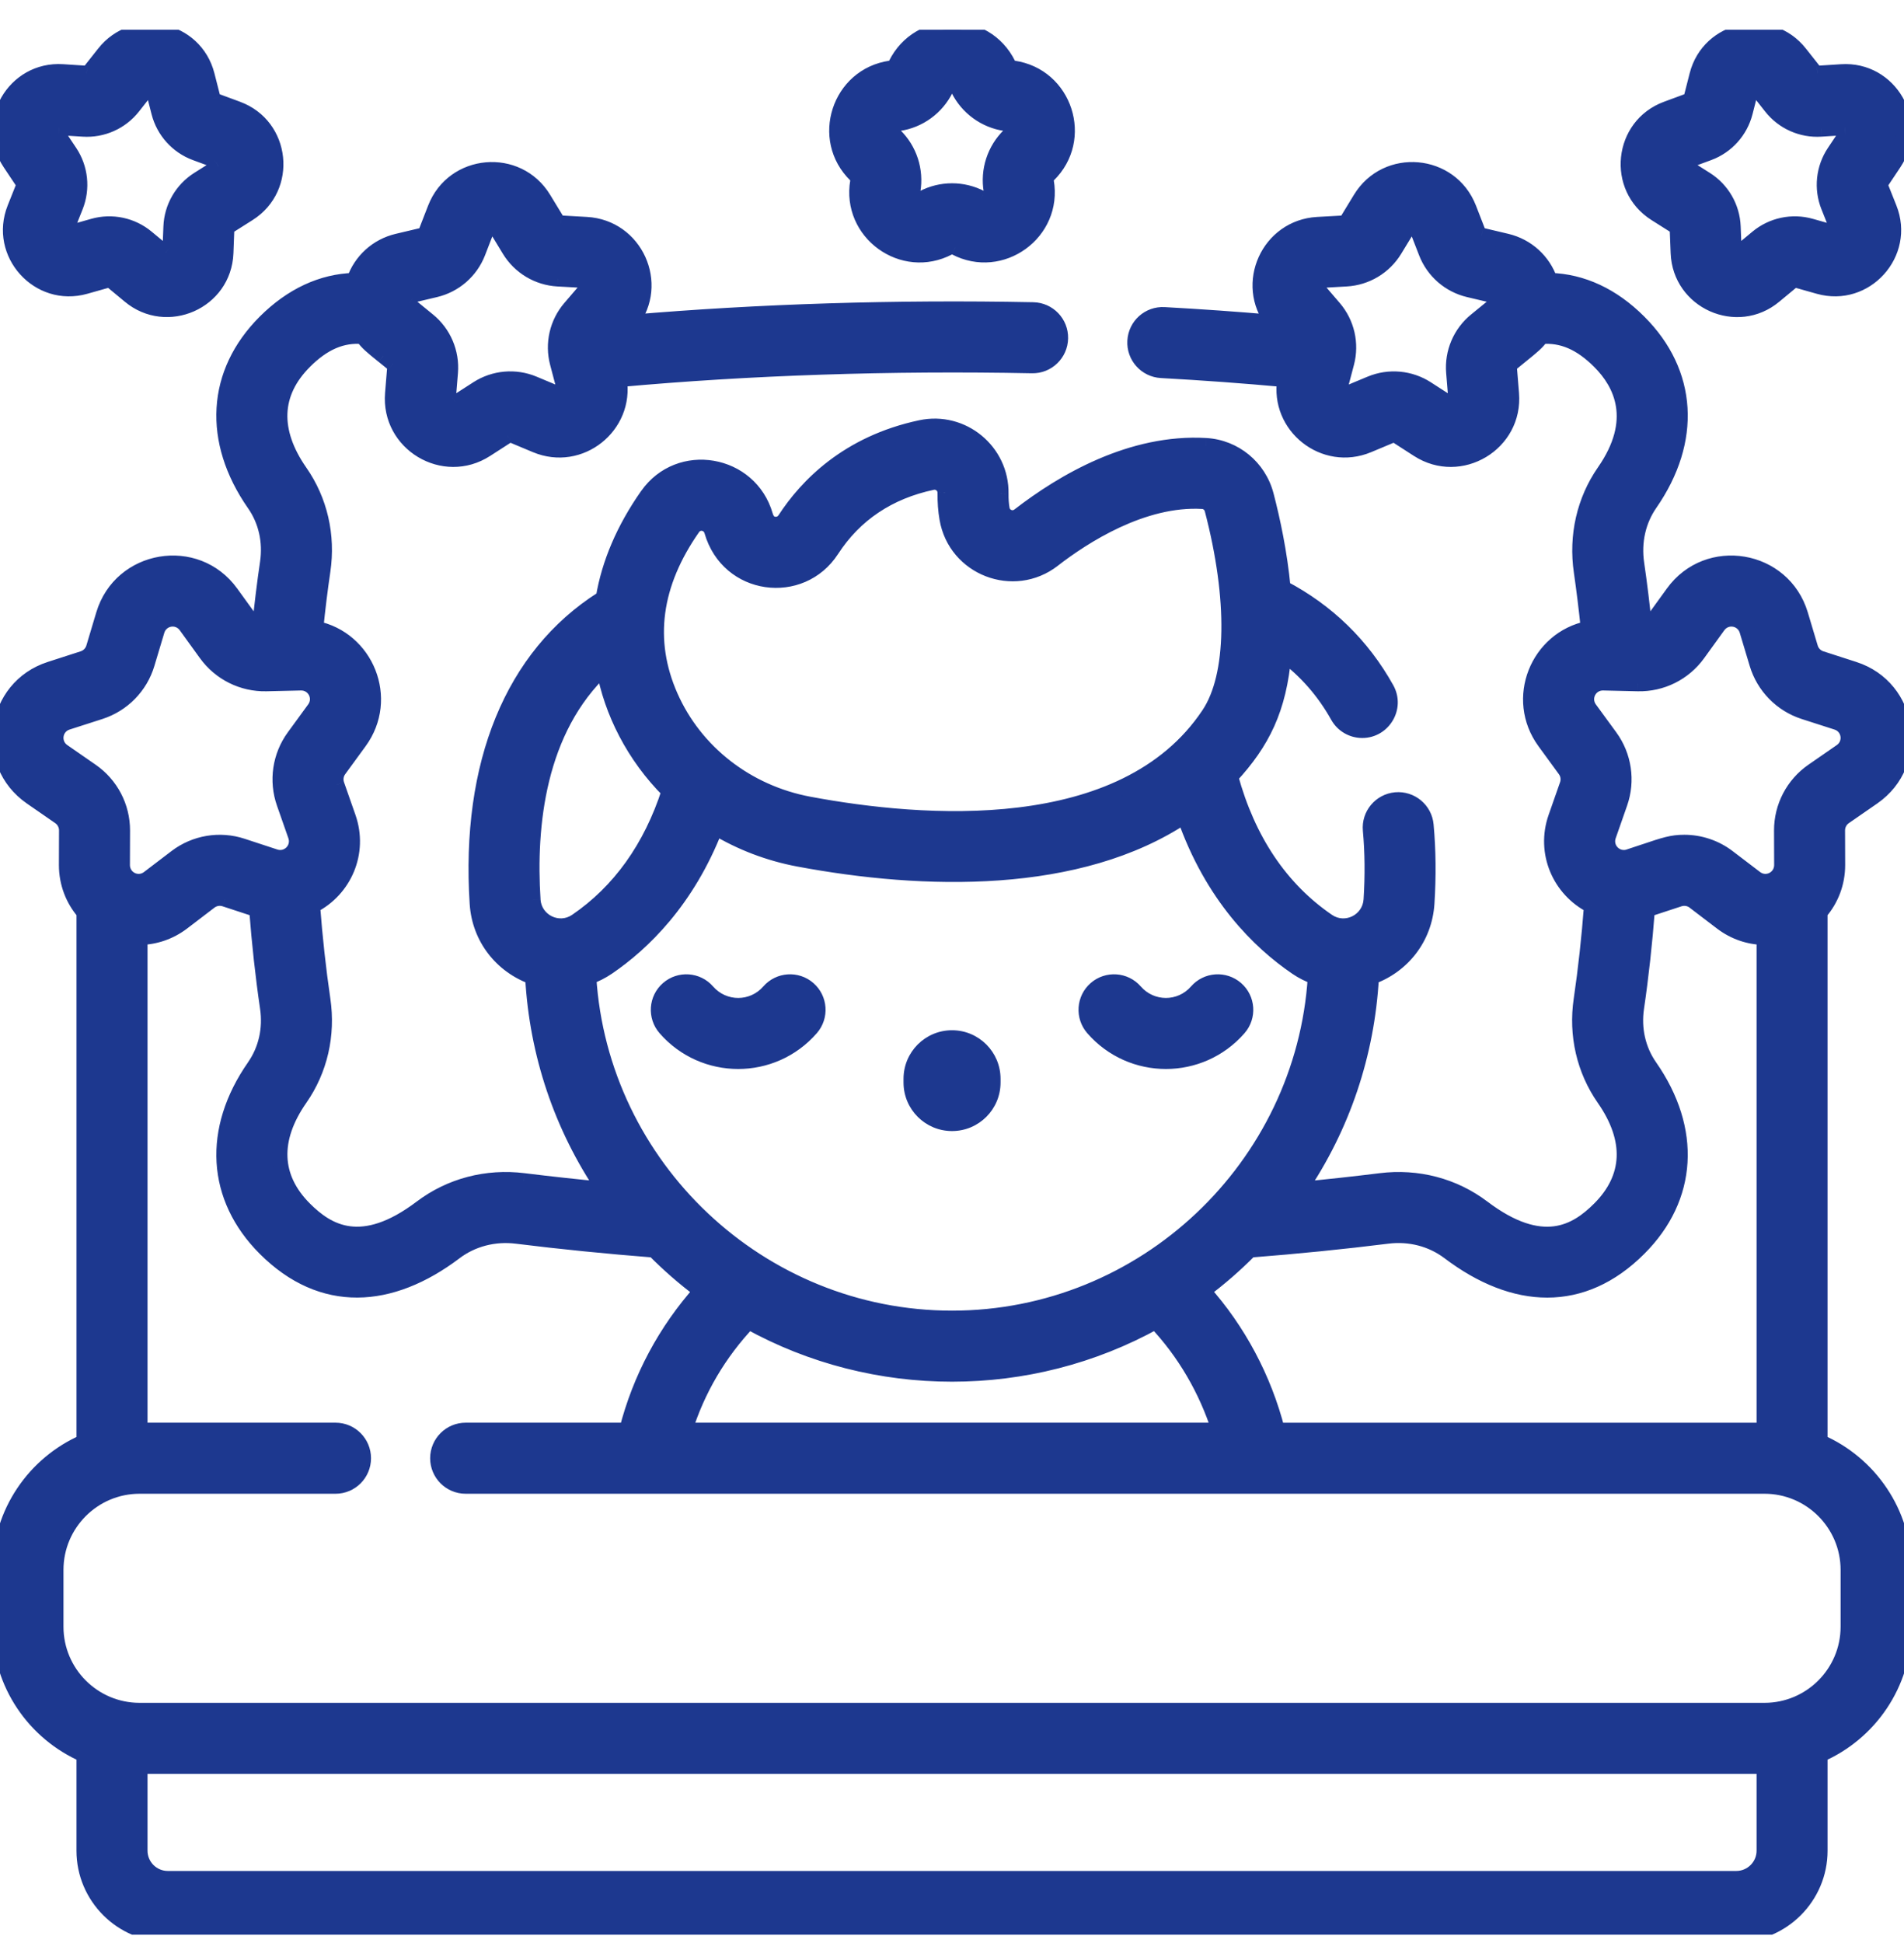 <svg width="50" height="51" viewBox="0 0 50 51" fill="none" xmlns="http://www.w3.org/2000/svg">
<g clip-path="url(#clip0_8063_22680)">
<path fill-rule="evenodd" clip-rule="evenodd" d="M22.527 4.761C22.296 6.106 23.709 7.132 24.916 6.497C24.969 6.469 25.033 6.469 25.086 6.497C26.29 7.13 27.706 6.107 27.475 4.761C27.465 4.702 27.485 4.642 27.528 4.6C28.505 3.647 27.965 1.987 26.615 1.791C26.556 1.782 26.504 1.745 26.478 1.691C25.874 0.468 24.128 0.468 23.524 1.691C23.498 1.745 23.446 1.782 23.387 1.791C22.037 1.987 21.497 3.647 22.474 4.6C22.517 4.642 22.537 4.702 22.527 4.761ZM23.598 3.24C24.134 3.162 24.598 2.826 24.838 2.339C24.905 2.203 25.097 2.203 25.164 2.339V2.339C25.404 2.826 25.868 3.162 26.404 3.24C26.555 3.262 26.614 3.445 26.505 3.551C26.117 3.929 25.94 4.474 26.031 5.009C26.057 5.158 25.902 5.271 25.767 5.2C25.288 4.948 24.715 4.948 24.235 5.2C24.1 5.271 23.945 5.158 23.971 5.008C24.062 4.474 23.885 3.929 23.497 3.551C23.388 3.445 23.447 3.262 23.598 3.24ZM0.623 4.877C0.632 4.853 0.629 4.827 0.615 4.806L0.264 4.28C-0.446 3.218 0.371 1.803 1.645 1.885L2.276 1.926C2.3 1.927 2.326 1.917 2.341 1.897L2.733 1.4C3.523 0.397 5.122 0.736 5.437 1.974L5.593 2.587C5.599 2.611 5.617 2.631 5.641 2.64L6.234 2.858C7.433 3.3 7.605 4.925 6.525 5.608L5.99 5.946C5.969 5.959 5.955 5.982 5.955 6.008L5.93 6.639C5.88 7.924 4.38 8.575 3.405 7.765L2.918 7.361C2.899 7.345 2.873 7.339 2.848 7.346L2.24 7.518C1.011 7.865 -0.084 6.651 0.389 5.464L0.623 4.877ZM2.182 3.388L1.551 3.347C1.488 3.342 1.446 3.412 1.482 3.466L1.833 3.992C2.115 4.414 2.172 4.947 1.984 5.419L1.75 6.006C1.726 6.066 1.78 6.126 1.842 6.108L2.451 5.936C2.939 5.799 3.464 5.91 3.854 6.234L4.341 6.638C4.39 6.679 4.464 6.646 4.466 6.582L4.491 5.95C4.511 5.443 4.779 4.979 5.208 4.707L5.742 4.37C5.797 4.335 5.788 4.255 5.728 4.233L5.135 4.014C4.659 3.839 4.299 3.44 4.174 2.949L4.018 2.336C4.002 2.273 3.923 2.256 3.883 2.307L3.492 2.804C3.178 3.202 2.689 3.421 2.182 3.388ZM43.477 5.608L44.012 5.946C44.033 5.959 44.046 5.982 44.047 6.008L44.072 6.639C44.122 7.916 45.615 8.581 46.597 7.765L47.084 7.361C47.103 7.345 47.129 7.339 47.154 7.346L47.762 7.518C48.991 7.865 50.086 6.651 49.613 5.464L49.379 4.877C49.37 4.853 49.373 4.827 49.387 4.806L49.738 4.28C50.448 3.218 49.631 1.802 48.356 1.885L47.725 1.926C47.7 1.928 47.676 1.917 47.66 1.897L47.269 1.4C46.478 0.397 44.88 0.736 44.564 1.974L44.408 2.587C44.402 2.611 44.384 2.631 44.361 2.64L43.767 2.858C42.569 3.3 42.398 4.926 43.477 5.608ZM44.274 4.233L44.867 4.014C45.343 3.839 45.703 3.44 45.828 2.948L45.984 2.336C46 2.274 46.078 2.256 46.119 2.307L46.51 2.804C46.824 3.202 47.313 3.42 47.821 3.388L48.452 3.347C48.516 3.343 48.556 3.412 48.52 3.466L48.169 3.992C47.887 4.414 47.83 4.947 48.018 5.419L48.252 6.006C48.276 6.066 48.222 6.126 48.16 6.108L47.552 5.936C47.063 5.799 46.538 5.91 46.148 6.234L45.662 6.638C45.611 6.68 45.538 6.645 45.536 6.582L45.511 5.95C45.492 5.443 45.224 4.978 44.794 4.707L44.26 4.369C44.205 4.335 44.214 4.255 44.274 4.233ZM47.794 37.846V23.948C48.087 23.61 48.256 23.172 48.255 22.703L48.252 21.796C48.252 21.654 48.321 21.522 48.437 21.442L49.184 20.925C50.474 20.032 50.18 18.046 48.686 17.565L47.822 17.287C47.688 17.243 47.583 17.137 47.543 17.001L47.282 16.132C46.832 14.629 44.852 14.295 43.933 15.567L43.401 16.302C43.346 16.379 43.27 16.433 43.182 16.46C43.125 15.889 43.056 15.331 42.978 14.793C42.895 14.224 43.02 13.664 43.33 13.217C44.48 11.562 44.371 9.781 43.041 8.454C42.344 7.756 41.547 7.387 40.703 7.363C40.526 6.848 40.103 6.46 39.564 6.333L38.909 6.178C38.867 6.168 38.833 6.138 38.818 6.098L38.574 5.47C38.096 4.239 36.412 4.09 35.725 5.219L35.375 5.794C35.353 5.831 35.314 5.854 35.272 5.856L34.599 5.894C33.315 5.966 32.642 7.45 33.429 8.462C32.493 8.382 31.539 8.313 30.576 8.26C30.17 8.238 29.827 8.547 29.804 8.951C29.782 9.355 30.091 9.701 30.495 9.723C31.595 9.784 32.682 9.864 33.742 9.961C33.543 11.189 34.775 12.166 35.931 11.683L36.552 11.423C36.591 11.407 36.636 11.411 36.672 11.434L37.239 11.799C38.349 12.514 39.799 11.645 39.691 10.328L39.636 9.657C39.633 9.614 39.65 9.573 39.683 9.546C39.773 9.472 39.851 9.409 39.919 9.354L39.919 9.354C40.271 9.069 40.352 9.003 40.48 8.831C41.025 8.786 41.514 8.998 42.005 9.49C42.579 10.062 43.066 11.029 42.127 12.381C41.604 13.134 41.391 14.066 41.528 15.005C41.599 15.486 41.66 15.986 41.712 16.497C40.377 16.767 39.741 18.345 40.563 19.47L41.099 20.203C41.182 20.317 41.204 20.464 41.157 20.598L40.857 21.454C40.533 22.378 40.96 23.354 41.797 23.775C41.732 24.618 41.642 25.446 41.525 26.241C41.389 27.165 41.601 28.085 42.122 28.833C42.87 29.906 42.83 30.909 42.005 31.732C41.399 32.338 40.502 32.882 38.937 31.697C38.176 31.122 37.223 30.871 36.253 30.992C35.566 31.078 34.857 31.155 34.134 31.224C35.253 29.578 35.903 27.662 36.011 25.644C36.83 25.349 37.41 24.62 37.469 23.713C37.515 23.004 37.508 22.313 37.448 21.659C37.411 21.256 37.055 20.959 36.652 20.995C36.25 21.032 35.953 21.388 35.989 21.791C36.042 22.37 36.048 22.985 36.007 23.619C35.971 24.183 35.335 24.498 34.868 24.18C33.63 23.334 32.772 22.058 32.315 20.386C33.148 19.484 33.59 18.613 33.712 17.172C34.293 17.604 34.77 18.146 35.133 18.795C35.267 19.036 35.516 19.171 35.773 19.171C36.324 19.171 36.687 18.574 36.412 18.082C35.772 16.934 34.857 16.044 33.691 15.432C33.605 14.509 33.419 13.645 33.249 12.998C33.057 12.264 32.422 11.741 31.67 11.697C29.718 11.582 27.924 12.632 26.761 13.533C26.593 13.662 26.349 13.569 26.314 13.362C26.293 13.24 26.283 13.104 26.285 12.959C26.302 11.84 25.275 10.995 24.18 11.227C22.259 11.634 21.178 12.761 20.611 13.635C20.537 13.749 20.416 13.775 20.328 13.762C20.216 13.745 20.139 13.668 20.1 13.533C19.694 12.126 17.84 11.807 16.999 13.005C16.381 13.884 15.996 14.791 15.844 15.702L15.833 15.709L15.833 15.709L15.825 15.713C15.822 15.715 15.818 15.717 15.814 15.719C13.463 17.211 12.297 20.05 12.533 23.714C12.592 24.624 13.176 25.351 13.991 25.644C14.1 27.661 14.749 29.577 15.867 31.223C15.15 31.154 14.442 31.078 13.754 30.993C12.783 30.871 11.827 31.122 11.064 31.698C9.498 32.88 8.602 32.337 7.997 31.732C7.172 30.908 7.132 29.905 7.881 28.832C8.402 28.085 8.613 27.165 8.477 26.241C8.361 25.445 8.27 24.617 8.205 23.775C9.041 23.354 9.469 22.378 9.145 21.454L8.845 20.598C8.798 20.464 8.82 20.317 8.903 20.203L9.439 19.47C10.265 18.339 9.618 16.764 8.29 16.497C8.342 15.978 8.405 15.47 8.477 14.98C8.614 14.056 8.401 13.136 7.88 12.388C7.132 11.315 7.172 10.313 7.997 9.489C8.489 8.997 8.979 8.785 9.522 8.831C9.653 9.007 9.752 9.087 10.065 9.34L10.065 9.34L10.066 9.34L10.066 9.341L10.066 9.341C10.138 9.399 10.222 9.466 10.319 9.545C10.352 9.572 10.37 9.614 10.366 9.656L10.311 10.328C10.203 11.644 11.653 12.514 12.764 11.799L13.33 11.434C13.366 11.411 13.411 11.407 13.45 11.423L14.071 11.683C15.23 12.168 16.459 11.185 16.26 9.96C19.665 9.649 23.395 9.523 27.102 9.598C27.51 9.606 27.841 9.282 27.849 8.88C27.858 8.476 27.536 8.141 27.132 8.133C23.531 8.061 19.91 8.175 16.574 8.461C17.359 7.45 16.687 5.966 15.403 5.894L14.73 5.856C14.688 5.854 14.649 5.831 14.627 5.794L14.277 5.219C13.59 4.09 11.906 4.239 11.428 5.47L11.184 6.098C11.169 6.138 11.135 6.168 11.093 6.177L10.438 6.333C9.899 6.46 9.476 6.848 9.299 7.363C8.457 7.387 7.659 7.755 6.962 8.453C5.628 9.784 5.522 11.568 6.678 13.226C6.985 13.666 7.109 14.214 7.028 14.767C6.947 15.313 6.877 15.88 6.82 16.46C6.733 16.432 6.656 16.378 6.601 16.302L6.069 15.567C5.15 14.295 3.17 14.629 2.72 16.132L2.459 17.002C2.419 17.137 2.314 17.243 2.18 17.287L1.316 17.565C-0.178 18.046 -0.472 20.032 0.818 20.925L1.565 21.442C1.681 21.522 1.75 21.654 1.75 21.795L1.747 22.703C1.746 23.172 1.914 23.609 2.208 23.948V37.846C0.912 38.41 0.002 39.703 0.002 41.206V42.699C0.002 44.201 0.912 45.494 2.208 46.058V48.576C2.208 49.788 3.194 50.774 4.406 50.774H45.596C46.807 50.774 47.793 49.788 47.793 48.576V46.058C49.09 45.494 49.999 44.201 49.999 42.699V41.206C50 39.704 49.09 38.41 47.794 37.846ZM39.279 7.985L38.757 8.411C38.35 8.743 38.133 9.253 38.176 9.776L38.231 10.448C38.24 10.556 38.123 10.626 38.032 10.567L37.465 10.203C37.032 9.923 36.479 9.866 35.987 10.072L35.365 10.332C35.265 10.374 35.163 10.284 35.19 10.179L35.362 9.528C35.496 9.02 35.372 8.48 35.029 8.082L34.59 7.571C34.52 7.488 34.573 7.363 34.681 7.357L35.354 7.319C35.878 7.29 36.354 7.004 36.627 6.556L36.977 5.98C37.033 5.888 37.168 5.899 37.208 6.001L37.452 6.629C37.642 7.118 38.06 7.482 38.571 7.603L39.227 7.759C39.332 7.783 39.363 7.916 39.279 7.985ZM10.775 7.758L11.431 7.603C11.942 7.482 12.36 7.118 12.55 6.629L12.794 6.001C12.834 5.899 12.969 5.887 13.025 5.98L13.376 6.556C13.649 7.004 14.124 7.29 14.648 7.319L15.321 7.357C15.429 7.363 15.483 7.488 15.412 7.571L14.973 8.081C14.631 8.479 14.506 9.02 14.64 9.528L14.812 10.179C14.84 10.284 14.737 10.373 14.637 10.332L14.015 10.072C13.531 9.869 12.978 9.918 12.537 10.202L11.971 10.567C11.881 10.626 11.762 10.557 11.771 10.447L11.826 9.776C11.869 9.253 11.652 8.742 11.245 8.411L10.723 7.985C10.639 7.916 10.67 7.783 10.775 7.758ZM42.102 17.924L43.01 17.945C43.637 17.959 44.223 17.666 44.588 17.16L45.12 16.425C45.329 16.136 45.776 16.211 45.879 16.553L46.139 17.422C46.318 18.019 46.779 18.49 47.373 18.681L48.237 18.959C48.576 19.069 48.643 19.518 48.35 19.721L47.603 20.237C47.091 20.592 46.786 21.176 46.787 21.799L46.79 22.707C46.791 23.063 46.384 23.265 46.1 23.049L45.379 22.499C45.044 22.244 44.64 22.111 44.23 22.111C43.907 22.111 43.717 22.175 43.181 22.354L43.181 22.355L43.181 22.355L43.181 22.355C43.064 22.394 42.932 22.438 42.778 22.488C42.439 22.599 42.122 22.275 42.239 21.939L42.539 21.082C42.746 20.494 42.649 19.842 42.281 19.339L41.746 18.606C41.539 18.322 41.742 17.915 42.102 17.924ZM36.434 32.446C37.023 32.373 37.599 32.522 38.053 32.865C39.767 34.163 41.557 34.252 43.04 32.769C44.374 31.438 44.48 29.653 43.324 27.995C43.017 27.555 42.892 27.008 42.974 26.454C43.096 25.621 43.191 24.754 43.258 23.873L44.097 23.598C44.231 23.554 44.378 23.579 44.49 23.665L45.212 24.215C45.542 24.466 45.933 24.597 46.328 24.603V37.544H33.542C33.192 36.181 32.517 34.915 31.592 33.882C32.02 33.562 32.424 33.214 32.825 32.809C34.066 32.712 35.279 32.59 36.434 32.446ZM30.344 34.691C31.098 35.482 31.682 36.48 32.019 37.543H17.981C18.314 36.479 18.884 35.509 19.66 34.692C22.964 36.526 27.04 36.526 30.344 34.691ZM34.042 25.39C34.201 25.498 34.37 25.582 34.543 25.645C34.229 30.629 30.052 34.602 25.001 34.602C19.95 34.602 15.773 30.629 15.459 25.645C15.633 25.582 15.801 25.498 15.96 25.39C16.865 24.773 18.044 23.65 18.791 21.72C19.451 22.117 20.188 22.401 20.974 22.548C24.264 23.164 28.328 23.27 31.102 21.419C31.835 23.523 33.077 24.731 34.042 25.39ZM18.198 13.848C18.332 13.656 18.627 13.711 18.692 13.939C19.123 15.435 21.034 15.673 21.839 14.434C22.445 13.5 23.335 12.903 24.483 12.66C24.659 12.623 24.823 12.759 24.82 12.938C24.817 13.173 24.834 13.399 24.87 13.61C25.093 14.907 26.618 15.497 27.658 14.691C28.448 14.079 30.008 13.066 31.583 13.159C31.701 13.166 31.801 13.251 31.832 13.37C32.451 15.729 32.418 17.741 31.745 18.751C29.515 22.096 24.208 21.664 21.243 21.109C19.613 20.803 18.252 19.744 17.604 18.274C16.96 16.814 17.16 15.325 18.198 13.848ZM15.854 17.533C16.058 18.68 16.643 19.844 17.573 20.771C17.092 22.256 16.273 23.403 15.135 24.18C14.668 24.498 14.032 24.184 13.995 23.619C13.87 21.674 14.121 19.147 15.854 17.533ZM1.653 19.721C1.36 19.518 1.426 19.069 1.765 18.959L2.629 18.681C3.223 18.49 3.684 18.019 3.863 17.422L4.123 16.553C4.226 16.209 4.675 16.138 4.882 16.425L5.414 17.16C5.779 17.666 6.37 17.959 6.992 17.945L7.9 17.924C8.26 17.915 8.464 18.321 8.256 18.606L7.72 19.339C7.353 19.843 7.256 20.494 7.462 21.083L7.763 21.939C7.88 22.275 7.562 22.6 7.224 22.489L6.362 22.206C5.769 22.012 5.119 22.122 4.623 22.499L3.902 23.05C3.618 23.265 3.211 23.064 3.212 22.707L3.215 21.8C3.216 21.176 2.911 20.592 2.399 20.237L1.653 19.721ZM45.596 49.309H4.406C4.002 49.309 3.674 48.98 3.674 48.576V46.361H46.328V48.576C46.328 48.98 46 49.309 45.596 49.309ZM48.535 42.699C48.535 43.911 47.549 44.896 46.337 44.896H3.665C2.453 44.896 1.467 43.911 1.467 42.699V41.206C1.467 39.994 2.453 39.008 3.665 39.008H8.811C9.215 39.008 9.543 38.68 9.543 38.276C9.543 37.871 9.215 37.543 8.811 37.543H3.674V24.603C4.069 24.597 4.46 24.466 4.79 24.215L5.512 23.664C5.624 23.579 5.771 23.554 5.905 23.598L6.744 23.873C6.811 24.754 6.906 25.621 7.028 26.454C7.11 27.008 6.986 27.555 6.68 27.994C5.523 29.651 5.628 31.436 6.962 32.768C8.463 34.27 10.258 34.142 11.947 32.868C12.404 32.522 12.981 32.373 13.573 32.447C14.735 32.591 15.946 32.712 17.176 32.809C17.55 33.185 17.951 33.539 18.413 33.884C17.474 34.935 16.809 36.181 16.46 37.543H12.229C11.824 37.543 11.496 37.871 11.496 38.276C11.496 38.68 11.824 39.008 12.229 39.008H46.337C47.549 39.008 48.535 39.994 48.535 41.206V42.699ZM20.195 26.025C20.461 25.72 20.924 25.688 21.229 25.954C21.534 26.219 21.566 26.682 21.3 26.987C20.287 28.149 18.483 28.149 17.471 26.987C17.205 26.682 17.237 26.219 17.542 25.954C17.847 25.688 18.309 25.72 18.576 26.025C19.005 26.518 19.766 26.518 20.195 26.025ZM29.807 26.025C29.541 25.72 29.079 25.688 28.774 25.954C28.469 26.219 28.437 26.682 28.703 26.987C29.715 28.149 31.519 28.149 32.532 26.987C32.797 26.682 32.766 26.22 32.461 25.954C32.155 25.688 31.693 25.72 31.427 26.025C30.997 26.518 30.237 26.518 29.807 26.025ZM23.927 28.317C23.927 27.723 24.408 27.242 25.001 27.242C25.594 27.242 26.075 27.723 26.075 28.317V28.414C26.075 29.007 25.594 29.488 25.001 29.488C24.408 29.488 23.927 29.007 23.927 28.414V28.317Z" fill="#1D388F"/>
<path d="M24.916 6.497L25.009 6.674L25.009 6.674L24.916 6.497ZM22.527 4.761L22.33 4.727L22.329 4.727L22.527 4.761ZM25.086 6.497L24.992 6.674L24.993 6.674L25.086 6.497ZM27.475 4.761L27.672 4.727L27.672 4.727L27.475 4.761ZM27.528 4.6L27.388 4.457L27.388 4.457L27.528 4.6ZM26.615 1.791L26.644 1.593L26.644 1.593L26.615 1.791ZM26.478 1.691L26.657 1.603L26.657 1.603L26.478 1.691ZM23.524 1.691L23.345 1.602L23.345 1.603L23.524 1.691ZM23.387 1.791L23.358 1.593L23.358 1.593L23.387 1.791ZM22.474 4.6L22.614 4.457L22.614 4.457L22.474 4.6ZM24.838 2.339L24.659 2.251L24.659 2.251L24.838 2.339ZM23.598 3.24L23.569 3.042L23.569 3.042L23.598 3.24ZM25.164 2.339H25.364V2.293L25.343 2.251L25.164 2.339ZM25.164 2.339H24.964V2.386L24.985 2.428L25.164 2.339ZM26.404 3.24L26.433 3.042L26.433 3.042L26.404 3.24ZM26.505 3.551L26.645 3.694L26.645 3.694L26.505 3.551ZM26.031 5.009L25.834 5.042L25.834 5.042L26.031 5.009ZM25.767 5.2L25.674 5.377L25.674 5.378L25.767 5.2ZM24.235 5.2L24.328 5.378L24.328 5.378L24.235 5.2ZM23.971 5.008L24.168 5.042L24.168 5.042L23.971 5.008ZM23.497 3.551L23.357 3.694L23.357 3.694L23.497 3.551ZM0.615 4.806L0.449 4.917L0.449 4.917L0.615 4.806ZM0.623 4.877L0.437 4.803L0.437 4.803L0.623 4.877ZM0.264 4.28L0.098 4.391L0.098 4.391L0.264 4.28ZM1.645 1.885L1.658 1.685L1.658 1.685L1.645 1.885ZM2.276 1.926L2.263 2.126L2.264 2.126L2.276 1.926ZM2.341 1.897L2.184 1.773L2.184 1.774L2.341 1.897ZM2.733 1.4L2.89 1.524L2.89 1.524L2.733 1.4ZM5.437 1.974L5.631 1.925L5.631 1.925L5.437 1.974ZM5.593 2.587L5.787 2.538L5.787 2.537L5.593 2.587ZM5.641 2.64L5.71 2.452L5.71 2.452L5.641 2.64ZM6.234 2.858L6.165 3.046L6.165 3.046L6.234 2.858ZM6.525 5.608L6.632 5.777L6.632 5.777L6.525 5.608ZM5.99 5.946L6.097 6.115L6.097 6.115L5.99 5.946ZM5.955 6.008L6.154 6.015L6.154 6.015L5.955 6.008ZM5.93 6.639L5.73 6.632L5.73 6.632L5.93 6.639ZM3.405 7.765L3.532 7.611L3.532 7.611L3.405 7.765ZM2.918 7.361L3.046 7.207L3.046 7.207L2.918 7.361ZM2.848 7.346L2.794 7.154L2.794 7.154L2.848 7.346ZM2.24 7.518L2.186 7.326L2.186 7.326L2.24 7.518ZM0.389 5.464L0.575 5.538L0.575 5.538L0.389 5.464ZM1.551 3.347L1.535 3.546L1.538 3.547L1.551 3.347ZM2.182 3.388L2.169 3.587L2.169 3.587L2.182 3.388ZM1.482 3.466L1.316 3.577L1.316 3.577L1.482 3.466ZM1.833 3.992L1.667 4.103L1.667 4.103L1.833 3.992ZM1.984 5.419L2.17 5.493L2.17 5.493L1.984 5.419ZM1.75 6.006L1.564 5.932L1.564 5.932L1.75 6.006ZM1.842 6.108L1.788 5.916L1.786 5.916L1.842 6.108ZM2.451 5.936L2.396 5.744L2.396 5.744L2.451 5.936ZM3.854 6.234L3.726 6.388L3.726 6.388L3.854 6.234ZM4.341 6.638L4.469 6.485L4.468 6.484L4.341 6.638ZM4.466 6.582L4.266 6.574L4.266 6.575L4.466 6.582ZM4.491 5.95L4.691 5.958V5.958L4.491 5.95ZM5.208 4.707L5.315 4.876L5.315 4.876L5.208 4.707ZM5.742 4.37L5.636 4.2L5.635 4.201L5.742 4.37ZM5.728 4.233L5.797 4.045L5.797 4.045L5.728 4.233ZM5.135 4.014L5.204 3.827L5.204 3.827L5.135 4.014ZM4.174 2.949L3.98 2.998L3.98 2.998L4.174 2.949ZM4.018 2.336L4.212 2.286L4.212 2.286L4.018 2.336ZM3.883 2.307L4.04 2.431L4.041 2.431L3.883 2.307ZM3.492 2.804L3.335 2.68L3.335 2.68L3.492 2.804ZM44.012 5.946L44.119 5.777L44.119 5.777L44.012 5.946ZM43.477 5.608L43.37 5.777L43.37 5.777L43.477 5.608ZM44.047 6.008L43.847 6.015V6.015L44.047 6.008ZM44.072 6.639L44.272 6.631V6.631L44.072 6.639ZM46.597 7.765L46.725 7.919L46.725 7.919L46.597 7.765ZM47.084 7.361L47.212 7.515L47.212 7.515L47.084 7.361ZM47.154 7.346L47.099 7.539L47.099 7.539L47.154 7.346ZM47.762 7.518L47.708 7.711L47.708 7.711L47.762 7.518ZM49.613 5.464L49.427 5.538L49.427 5.538L49.613 5.464ZM49.379 4.877L49.565 4.803L49.565 4.803L49.379 4.877ZM49.387 4.806L49.22 4.695L49.22 4.695L49.387 4.806ZM49.738 4.28L49.572 4.169V4.169L49.738 4.28ZM48.356 1.885L48.37 2.085L48.37 2.085L48.356 1.885ZM47.725 1.926L47.713 1.726L47.711 1.727L47.725 1.926ZM47.66 1.897L47.818 1.773L47.818 1.773L47.66 1.897ZM47.269 1.4L47.112 1.524L47.112 1.524L47.269 1.4ZM44.564 1.974L44.758 2.023L44.758 2.023L44.564 1.974ZM44.408 2.587L44.215 2.537L44.214 2.538L44.408 2.587ZM44.361 2.64L44.291 2.452L44.291 2.452L44.361 2.64ZM43.767 2.858L43.698 2.671V2.671L43.767 2.858ZM44.867 4.014L44.798 3.826L44.798 3.826L44.867 4.014ZM44.274 4.233L44.205 4.045L44.205 4.045L44.274 4.233ZM45.828 2.948L46.022 2.998L46.022 2.998L45.828 2.948ZM45.984 2.336L46.178 2.385V2.385L45.984 2.336ZM46.119 2.307L46.276 2.183L46.276 2.183L46.119 2.307ZM46.51 2.804L46.667 2.68L46.667 2.68L46.51 2.804ZM47.821 3.388L47.833 3.587L47.834 3.587L47.821 3.388ZM48.452 3.347L48.464 3.546L48.465 3.546L48.452 3.347ZM48.52 3.466L48.354 3.355L48.354 3.355L48.52 3.466ZM48.169 3.992L48.003 3.881V3.881L48.169 3.992ZM48.018 5.419L48.204 5.345L48.204 5.345L48.018 5.419ZM48.252 6.006L48.438 5.932L48.438 5.932L48.252 6.006ZM48.16 6.108L48.215 5.916L48.214 5.916L48.16 6.108ZM47.552 5.936L47.497 6.129L47.497 6.129L47.552 5.936ZM46.148 6.234L46.02 6.08L46.02 6.08L46.148 6.234ZM45.662 6.638L45.788 6.793L45.789 6.792L45.662 6.638ZM45.536 6.582L45.736 6.575L45.736 6.574L45.536 6.582ZM45.511 5.95L45.312 5.958V5.958L45.511 5.95ZM44.794 4.707L44.688 4.876L44.688 4.876L44.794 4.707ZM44.26 4.369L44.367 4.2L44.366 4.2L44.26 4.369ZM47.794 23.948L47.642 23.817L47.593 23.873V23.948H47.794ZM47.794 37.846H47.593V37.977L47.714 38.03L47.794 37.846ZM48.255 22.703L48.455 22.703V22.703L48.255 22.703ZM48.252 21.796L48.452 21.795V21.795L48.252 21.796ZM48.437 21.442L48.323 21.277L48.323 21.277L48.437 21.442ZM49.184 20.925L49.297 21.09L49.297 21.09L49.184 20.925ZM48.686 17.565L48.625 17.755L48.625 17.755L48.686 17.565ZM47.822 17.287L47.883 17.096L47.883 17.096L47.822 17.287ZM47.543 17.001L47.351 17.059L47.351 17.059L47.543 17.001ZM47.282 16.132L47.09 16.19L47.09 16.19L47.282 16.132ZM43.933 15.567L44.095 15.684V15.684L43.933 15.567ZM43.401 16.302L43.239 16.185L43.239 16.185L43.401 16.302ZM43.182 16.46L42.983 16.48L43.007 16.724L43.241 16.651L43.182 16.46ZM42.978 14.793L43.176 14.764L43.176 14.764L42.978 14.793ZM43.33 13.217L43.495 13.332L43.495 13.332L43.33 13.217ZM43.041 8.454L42.9 8.595L42.9 8.595L43.041 8.454ZM40.703 7.363L40.514 7.428L40.559 7.559L40.697 7.563L40.703 7.363ZM39.564 6.333L39.518 6.527L39.518 6.527L39.564 6.333ZM38.909 6.178L38.862 6.372L38.863 6.372L38.909 6.178ZM38.818 6.098L38.631 6.171L38.631 6.171L38.818 6.098ZM38.574 5.47L38.387 5.543L38.387 5.543L38.574 5.47ZM35.725 5.219L35.896 5.323L35.896 5.323L35.725 5.219ZM35.375 5.794L35.546 5.898L35.546 5.898L35.375 5.794ZM35.272 5.856L35.283 6.056L35.283 6.056L35.272 5.856ZM34.599 5.894L34.588 5.694L34.588 5.694L34.599 5.894ZM33.429 8.462L33.412 8.662L33.867 8.701L33.587 8.34L33.429 8.462ZM30.576 8.26L30.587 8.061L30.587 8.061L30.576 8.26ZM29.804 8.951L30.004 8.962L30.004 8.962L29.804 8.951ZM30.495 9.723L30.506 9.523L30.506 9.523L30.495 9.723ZM33.742 9.961L33.939 9.993L33.973 9.781L33.76 9.762L33.742 9.961ZM35.931 11.683L35.853 11.499V11.499L35.931 11.683ZM36.552 11.423L36.629 11.608L36.629 11.608L36.552 11.423ZM36.672 11.434L36.781 11.266L36.781 11.266L36.672 11.434ZM37.239 11.799L37.13 11.967L37.13 11.967L37.239 11.799ZM39.691 10.328L39.492 10.344L39.492 10.344L39.691 10.328ZM39.636 9.657L39.437 9.673L39.437 9.673L39.636 9.657ZM39.683 9.546L39.557 9.391L39.557 9.391L39.683 9.546ZM39.919 9.354L39.793 9.199L39.793 9.199L39.919 9.354ZM39.919 9.354L40.045 9.509L40.045 9.509L39.919 9.354ZM40.48 8.831L40.463 8.632L40.373 8.639L40.319 8.712L40.48 8.831ZM42.005 9.49L41.864 9.631L41.864 9.631L42.005 9.49ZM42.127 12.381L42.292 12.495L42.292 12.495L42.127 12.381ZM41.528 15.005L41.726 14.976L41.726 14.976L41.528 15.005ZM41.712 16.497L41.752 16.693L41.93 16.657L41.911 16.477L41.712 16.497ZM40.563 19.47L40.725 19.352L40.725 19.352L40.563 19.47ZM41.099 20.203L40.937 20.321L40.937 20.321L41.099 20.203ZM41.157 20.598L41.346 20.664L41.346 20.664L41.157 20.598ZM40.857 21.454L41.046 21.52V21.52L40.857 21.454ZM41.797 23.775L41.996 23.791L42.006 23.657L41.887 23.596L41.797 23.775ZM41.525 26.241L41.722 26.27L41.722 26.27L41.525 26.241ZM42.122 28.833L42.286 28.718L42.286 28.718L42.122 28.833ZM42.005 31.732L41.863 31.591L41.863 31.591L42.005 31.732ZM38.937 31.697L39.058 31.538L39.058 31.538L38.937 31.697ZM36.253 30.992L36.228 30.794L36.228 30.794L36.253 30.992ZM34.134 31.224L33.968 31.112L33.729 31.464L34.153 31.424L34.134 31.224ZM36.011 25.644L35.943 25.456L35.819 25.501L35.811 25.633L36.011 25.644ZM37.469 23.713L37.669 23.726L37.669 23.726L37.469 23.713ZM37.448 21.659L37.647 21.64L37.647 21.64L37.448 21.659ZM36.652 20.995L36.67 21.195L36.652 20.995ZM35.989 21.791L35.79 21.809L35.79 21.809L35.989 21.791ZM36.007 23.619L36.207 23.632L36.207 23.632L36.007 23.619ZM34.868 24.18L34.755 24.345L34.755 24.345L34.868 24.18ZM32.315 20.386L32.168 20.25L32.093 20.332L32.122 20.439L32.315 20.386ZM33.712 17.172L33.831 17.011L33.542 16.797L33.512 17.155L33.712 17.172ZM35.133 18.795L34.958 18.893L34.958 18.893L35.133 18.795ZM36.412 18.082L36.587 17.984L36.587 17.984L36.412 18.082ZM33.691 15.432L33.492 15.451L33.502 15.559L33.599 15.61L33.691 15.432ZM33.249 12.998L33.443 12.947V12.947L33.249 12.998ZM31.67 11.697L31.682 11.497L31.681 11.497L31.67 11.697ZM26.761 13.533L26.638 13.374L26.638 13.374L26.761 13.533ZM26.314 13.362L26.117 13.396L26.117 13.396L26.314 13.362ZM26.285 12.959L26.085 12.956L26.085 12.957L26.285 12.959ZM24.18 11.227L24.138 11.031L24.138 11.031L24.18 11.227ZM20.611 13.635L20.443 13.526L20.443 13.526L20.611 13.635ZM20.328 13.762L20.299 13.96L20.299 13.96L20.328 13.762ZM20.1 13.533L20.292 13.478L20.292 13.478L20.1 13.533ZM16.999 13.005L17.162 13.12L17.163 13.12L16.999 13.005ZM15.844 15.702L15.941 15.877L16.025 15.831L16.041 15.735L15.844 15.702ZM15.833 15.709L15.922 15.888L15.93 15.883L15.833 15.709ZM15.833 15.709L15.743 15.53L15.737 15.533L15.833 15.709ZM15.825 15.713L15.729 15.537L15.728 15.538L15.825 15.713ZM15.814 15.719L15.708 15.55L15.707 15.55L15.814 15.719ZM12.533 23.714L12.334 23.727L12.334 23.727L12.533 23.714ZM13.991 25.644L14.191 25.633L14.184 25.5L14.059 25.456L13.991 25.644ZM15.867 31.223L15.848 31.422L16.272 31.463L16.033 31.111L15.867 31.223ZM13.754 30.993L13.729 31.191L13.73 31.191L13.754 30.993ZM11.064 31.698L11.184 31.858L11.184 31.858L11.064 31.698ZM7.997 31.732L8.138 31.59L8.138 31.59L7.997 31.732ZM7.881 28.832L8.045 28.946L8.045 28.946L7.881 28.832ZM8.477 26.241L8.28 26.27L8.28 26.27L8.477 26.241ZM8.205 23.775L8.115 23.596L7.996 23.657L8.006 23.79L8.205 23.775ZM9.145 21.454L8.956 21.52L8.956 21.52L9.145 21.454ZM8.845 20.598L9.034 20.532L9.034 20.531L8.845 20.598ZM8.903 20.203L8.742 20.085L8.742 20.085L8.903 20.203ZM9.439 19.47L9.277 19.352L9.277 19.352L9.439 19.47ZM8.29 16.497L8.091 16.476L8.072 16.657L8.25 16.693L8.29 16.497ZM8.477 14.98L8.675 15.01L8.675 15.01L8.477 14.98ZM7.88 12.388L7.716 12.503L7.716 12.503L7.88 12.388ZM7.997 9.489L8.139 9.631L8.139 9.63L7.997 9.489ZM9.522 8.831L9.683 8.712L9.629 8.639L9.539 8.632L9.522 8.831ZM10.065 9.34L9.939 9.495L9.939 9.495L10.065 9.34ZM10.065 9.34L10.191 9.184L10.191 9.184L10.065 9.34ZM10.066 9.34L10.192 9.185L10.191 9.185L10.066 9.34ZM10.066 9.341L10.193 9.186L10.192 9.185L10.066 9.341ZM10.066 9.341L9.94 9.496L9.941 9.496L10.066 9.341ZM10.319 9.545L10.192 9.7L10.193 9.701L10.319 9.545ZM10.366 9.656L10.167 9.64L10.167 9.64L10.366 9.656ZM10.311 10.328L10.511 10.344L10.511 10.344L10.311 10.328ZM12.764 11.799L12.655 11.63L12.655 11.63L12.764 11.799ZM13.33 11.434L13.222 11.265L13.222 11.266L13.33 11.434ZM13.45 11.423L13.527 11.239L13.527 11.239L13.45 11.423ZM14.071 11.683L14.149 11.498L14.149 11.498L14.071 11.683ZM16.26 9.96L16.242 9.761L16.028 9.78L16.063 9.992L16.26 9.96ZM27.102 9.598L27.099 9.798L27.099 9.798L27.102 9.598ZM27.849 8.88L27.649 8.876V8.876L27.849 8.88ZM27.132 8.133L27.136 7.933H27.136L27.132 8.133ZM16.574 8.461L16.416 8.339L16.136 8.7L16.591 8.661L16.574 8.461ZM15.403 5.894L15.392 6.094L15.392 6.094L15.403 5.894ZM14.73 5.856L14.742 5.656L14.741 5.656L14.73 5.856ZM14.627 5.794L14.456 5.898L14.456 5.898L14.627 5.794ZM14.277 5.219L14.448 5.115L14.448 5.115L14.277 5.219ZM11.428 5.47L11.614 5.543L11.614 5.543L11.428 5.47ZM11.184 6.098L10.998 6.026L10.998 6.026L11.184 6.098ZM11.093 6.177L11.139 6.372L11.139 6.372L11.093 6.177ZM10.438 6.333L10.484 6.527L10.484 6.527L10.438 6.333ZM9.299 7.363L9.305 7.563L9.443 7.559L9.488 7.428L9.299 7.363ZM6.962 8.453L7.103 8.594L7.103 8.594L6.962 8.453ZM6.678 13.226L6.514 13.341L6.514 13.341L6.678 13.226ZM7.028 14.767L7.226 14.796L7.226 14.796L7.028 14.767ZM6.82 16.46L6.76 16.651L6.995 16.724L7.019 16.479L6.82 16.46ZM6.601 16.302L6.763 16.185L6.763 16.185L6.601 16.302ZM6.069 15.567L5.907 15.684L5.907 15.684L6.069 15.567ZM2.72 16.132L2.911 16.189L2.911 16.189L2.72 16.132ZM2.459 17.002L2.651 17.059L2.651 17.059L2.459 17.002ZM2.18 17.287L2.241 17.477L2.241 17.477L2.18 17.287ZM1.316 17.565L1.254 17.375H1.254L1.316 17.565ZM0.818 20.925L0.705 21.09L0.705 21.09L0.818 20.925ZM1.565 21.442L1.679 21.277L1.679 21.277L1.565 21.442ZM1.75 21.795L1.95 21.796L1.95 21.796L1.75 21.795ZM1.747 22.703L1.947 22.704V22.704L1.747 22.703ZM2.208 23.948H2.408V23.873L2.359 23.817L2.208 23.948ZM2.208 37.846L2.288 38.029L2.408 37.977V37.846H2.208ZM2.208 46.058H2.408V45.927L2.288 45.875L2.208 46.058ZM47.793 46.058L47.714 45.875L47.593 45.927V46.058H47.793ZM49.999 41.206L49.8 41.206V41.206H49.999ZM38.757 8.411L38.63 8.256L38.63 8.256L38.757 8.411ZM39.279 7.985L39.405 8.14L39.405 8.14L39.279 7.985ZM38.176 9.776L38.375 9.76L38.375 9.76L38.176 9.776ZM38.231 10.448L38.032 10.464L38.032 10.464L38.231 10.448ZM38.032 10.567L38.14 10.399L38.14 10.399L38.032 10.567ZM37.465 10.203L37.357 10.371L37.357 10.371L37.465 10.203ZM35.987 10.072L35.91 9.888L35.91 9.888L35.987 10.072ZM35.365 10.332L35.443 10.516L35.443 10.516L35.365 10.332ZM35.19 10.179L34.997 10.128L34.997 10.128L35.19 10.179ZM35.362 9.528L35.555 9.579L35.555 9.579L35.362 9.528ZM35.029 8.082L34.878 8.212L34.878 8.212L35.029 8.082ZM34.59 7.571L34.439 7.701L34.439 7.701L34.59 7.571ZM34.681 7.357L34.67 7.157L34.67 7.157L34.681 7.357ZM35.354 7.319L35.365 7.519L35.365 7.519L35.354 7.319ZM36.627 6.556L36.797 6.66L36.797 6.66L36.627 6.556ZM36.977 5.98L37.148 6.084L37.148 6.084L36.977 5.98ZM37.208 6.001L37.395 5.928L37.394 5.928L37.208 6.001ZM37.452 6.629L37.638 6.557L37.638 6.557L37.452 6.629ZM38.571 7.603L38.617 7.409L38.617 7.409L38.571 7.603ZM39.227 7.759L39.181 7.953L39.181 7.953L39.227 7.759ZM11.431 7.603L11.477 7.798L11.477 7.798L11.431 7.603ZM10.775 7.758L10.822 7.953L10.822 7.953L10.775 7.758ZM12.55 6.629L12.364 6.556L12.364 6.556L12.55 6.629ZM12.794 6.001L12.608 5.928L12.608 5.928L12.794 6.001ZM13.025 5.98L13.196 5.876L13.196 5.876L13.025 5.98ZM13.376 6.556L13.205 6.66L13.205 6.66L13.376 6.556ZM14.648 7.319L14.66 7.119L14.659 7.119L14.648 7.319ZM15.321 7.357L15.332 7.157L15.332 7.157L15.321 7.357ZM15.412 7.571L15.563 7.701L15.564 7.701L15.412 7.571ZM14.973 8.081L15.124 8.212L15.124 8.212L14.973 8.081ZM14.64 9.528L14.447 9.579L14.447 9.579L14.64 9.528ZM14.812 10.179L15.005 10.128L15.005 10.128L14.812 10.179ZM14.637 10.332L14.56 10.516L14.56 10.516L14.637 10.332ZM14.015 10.072L14.092 9.887L14.092 9.887L14.015 10.072ZM12.537 10.202L12.645 10.37L12.645 10.37L12.537 10.202ZM11.971 10.567L11.862 10.399L11.861 10.399L11.971 10.567ZM11.771 10.447L11.572 10.431L11.572 10.431L11.771 10.447ZM11.826 9.776L11.627 9.76L11.627 9.76L11.826 9.776ZM11.245 8.411L11.119 8.566L11.119 8.566L11.245 8.411ZM10.723 7.985L10.85 7.83L10.85 7.829L10.723 7.985ZM43.01 17.945L43.015 17.745L43.014 17.745L43.01 17.945ZM42.102 17.924L42.098 18.124L42.098 18.124L42.102 17.924ZM44.588 17.16L44.426 17.043L44.426 17.043L44.588 17.16ZM45.12 16.425L44.958 16.308L44.958 16.308L45.12 16.425ZM45.879 16.553L45.687 16.61L45.687 16.61L45.879 16.553ZM46.139 17.422L46.331 17.365L46.331 17.364L46.139 17.422ZM47.373 18.681L47.434 18.491L47.434 18.491L47.373 18.681ZM48.237 18.959L48.176 19.15L48.176 19.15L48.237 18.959ZM48.35 19.721L48.464 19.885L48.464 19.885L48.35 19.721ZM47.603 20.237L47.489 20.073L47.489 20.073L47.603 20.237ZM46.787 21.799L46.587 21.8V21.8L46.787 21.799ZM46.79 22.707L46.59 22.707V22.707L46.79 22.707ZM46.1 23.049L46.222 22.89L46.222 22.89L46.1 23.049ZM45.379 22.499L45.257 22.658L45.257 22.658L45.379 22.499ZM43.181 22.354L43.245 22.544L43.245 22.544L43.181 22.354ZM43.181 22.355L43.117 22.165L43.117 22.165L43.181 22.355ZM42.778 22.488L42.716 22.298L42.716 22.299L42.778 22.488ZM42.239 21.939L42.051 21.873L42.051 21.873L42.239 21.939ZM42.539 21.082L42.351 21.016V21.016L42.539 21.082ZM42.281 19.339L42.12 19.457L42.12 19.457L42.281 19.339ZM41.746 18.606L41.907 18.488L41.907 18.488L41.746 18.606ZM38.053 32.865L38.174 32.706L38.174 32.706L38.053 32.865ZM36.434 32.446L36.409 32.247L36.409 32.247L36.434 32.446ZM43.04 32.769L42.899 32.627L42.899 32.627L43.04 32.769ZM43.324 27.995L43.488 27.881L43.488 27.881L43.324 27.995ZM42.974 26.454L43.172 26.483V26.483L42.974 26.454ZM43.258 23.873L43.196 23.683L43.069 23.724L43.059 23.858L43.258 23.873ZM44.097 23.598L44.159 23.788L44.159 23.788L44.097 23.598ZM44.49 23.665L44.369 23.823L44.369 23.824L44.49 23.665ZM45.212 24.215L45.334 24.056L45.334 24.056L45.212 24.215ZM46.328 24.603H46.529V24.406L46.332 24.403L46.328 24.603ZM46.328 37.544V37.744H46.529V37.544H46.328ZM33.542 37.544L33.349 37.593L33.387 37.744H33.542V37.544ZM31.592 33.882L31.472 33.722L31.298 33.853L31.443 34.016L31.592 33.882ZM32.825 32.809L32.81 32.61L32.736 32.616L32.684 32.668L32.825 32.809ZM32.019 37.543V37.743H32.292L32.209 37.483L32.019 37.543ZM30.344 34.691L30.489 34.553L30.383 34.441L30.247 34.516L30.344 34.691ZM17.981 37.543L17.79 37.484L17.709 37.743H17.981V37.543ZM19.66 34.692L19.757 34.517L19.622 34.442L19.515 34.554L19.66 34.692ZM34.543 25.645L34.743 25.657L34.752 25.508L34.611 25.457L34.543 25.645ZM34.042 25.39L33.93 25.555L33.93 25.555L34.042 25.39ZM15.459 25.645L15.391 25.457L15.25 25.508L15.259 25.657L15.459 25.645ZM15.96 25.39L16.073 25.555L16.073 25.555L15.96 25.39ZM18.791 21.72L18.894 21.549L18.69 21.426L18.604 21.648L18.791 21.72ZM20.974 22.548L21.011 22.352H21.011L20.974 22.548ZM31.102 21.419L31.291 21.353L31.206 21.109L30.991 21.253L31.102 21.419ZM18.692 13.939L18.5 13.994L18.5 13.994L18.692 13.939ZM18.198 13.848L18.034 13.733L18.034 13.733L18.198 13.848ZM21.839 14.434L21.671 14.325L21.671 14.325L21.839 14.434ZM24.483 12.66L24.525 12.856L24.525 12.856L24.483 12.66ZM24.82 12.938L24.62 12.935L24.62 12.936L24.82 12.938ZM24.87 13.61L24.673 13.644L24.673 13.644L24.87 13.61ZM27.658 14.691L27.535 14.533L27.535 14.533L27.658 14.691ZM31.583 13.159L31.571 13.359L31.571 13.359L31.583 13.159ZM31.832 13.37L32.026 13.319L32.026 13.319L31.832 13.37ZM31.745 18.751L31.911 18.862L31.911 18.862L31.745 18.751ZM21.243 21.109L21.206 21.305L21.206 21.305L21.243 21.109ZM17.604 18.274L17.421 18.355L17.421 18.355L17.604 18.274ZM17.573 20.771L17.763 20.832L17.801 20.715L17.714 20.629L17.573 20.771ZM15.854 17.533L16.051 17.498L15.986 17.136L15.717 17.387L15.854 17.533ZM15.135 24.18L15.248 24.345L15.248 24.345L15.135 24.18ZM13.995 23.619L13.795 23.632L13.795 23.633L13.995 23.619ZM1.765 18.959L1.826 19.15L1.826 19.15L1.765 18.959ZM1.653 19.721L1.766 19.556L1.766 19.556L1.653 19.721ZM2.629 18.681L2.568 18.491L2.568 18.491L2.629 18.681ZM3.863 17.422L3.671 17.365L3.671 17.365L3.863 17.422ZM4.123 16.553L4.315 16.61L4.315 16.61L4.123 16.553ZM4.882 16.425L5.044 16.308L5.044 16.308L4.882 16.425ZM5.414 17.16L5.576 17.043L5.576 17.043L5.414 17.16ZM6.992 17.945L6.997 18.145L6.997 18.145L6.992 17.945ZM7.9 17.924L7.904 18.124L7.904 18.124L7.9 17.924ZM8.256 18.606L8.417 18.724L8.417 18.724L8.256 18.606ZM7.72 19.339L7.559 19.221L7.559 19.221L7.72 19.339ZM7.462 21.083L7.651 21.017L7.651 21.017L7.462 21.083ZM7.763 21.939L7.574 22.005L7.574 22.005L7.763 21.939ZM7.224 22.489L7.286 22.299L7.286 22.299L7.224 22.489ZM6.362 22.206L6.424 22.016L6.424 22.016L6.362 22.206ZM4.623 22.499L4.745 22.659H4.745L4.623 22.499ZM3.902 23.05L4.023 23.209L4.023 23.209L3.902 23.05ZM3.212 22.707L3.412 22.708V22.708L3.212 22.707ZM3.215 21.8L3.415 21.8V21.8L3.215 21.8ZM2.399 20.237L2.285 20.402L2.285 20.402L2.399 20.237ZM3.674 46.361V46.161H3.474V46.361H3.674ZM46.328 46.361H46.529V46.161H46.328V46.361ZM3.674 37.543H3.474V37.743H3.674V37.543ZM3.674 24.603L3.67 24.403L3.474 24.406V24.603H3.674ZM4.79 24.215L4.911 24.374L4.911 24.374L4.79 24.215ZM5.512 23.664L5.39 23.505L5.39 23.505L5.512 23.664ZM5.905 23.598L5.968 23.408L5.967 23.408L5.905 23.598ZM6.744 23.873L6.943 23.858L6.933 23.724L6.806 23.683L6.744 23.873ZM7.028 26.454L6.83 26.483L6.83 26.483L7.028 26.454ZM6.68 27.994L6.844 28.108L6.844 28.108L6.68 27.994ZM6.962 32.768L7.103 32.627L7.103 32.627L6.962 32.768ZM11.947 32.868L12.067 33.028L12.067 33.027L11.947 32.868ZM13.573 32.447L13.549 32.645L13.549 32.645L13.573 32.447ZM17.176 32.809L17.318 32.668L17.266 32.615L17.192 32.609L17.176 32.809ZM18.413 33.884L18.562 34.017L18.707 33.855L18.532 33.724L18.413 33.884ZM16.46 37.543V37.743H16.615L16.653 37.593L16.46 37.543ZM21.229 25.954L21.36 25.803L21.36 25.803L21.229 25.954ZM20.195 26.025L20.346 26.156L20.346 26.156L20.195 26.025ZM21.3 26.987L21.149 26.856L21.149 26.856L21.3 26.987ZM17.471 26.987L17.32 27.119L17.32 27.119L17.471 26.987ZM17.542 25.954L17.673 26.105L17.542 25.954ZM18.576 26.025L18.726 25.893L18.726 25.893L18.576 26.025ZM28.774 25.954L28.642 25.803L28.774 25.954ZM29.807 26.025L29.958 25.893L29.958 25.893L29.807 26.025ZM28.703 26.987L28.552 27.119L28.552 27.119L28.703 26.987ZM32.532 26.987L32.381 26.856L32.381 26.856L32.532 26.987ZM32.461 25.954L32.592 25.803L32.592 25.803L32.461 25.954ZM31.427 26.025L31.276 25.893L31.276 25.893L31.427 26.025ZM24.823 6.32C23.762 6.878 22.521 5.976 22.724 4.795L22.329 4.727C22.071 6.235 23.655 7.386 25.009 6.674L24.823 6.32ZM25.179 6.32C25.067 6.261 24.934 6.261 24.823 6.32L25.009 6.674C25.004 6.677 24.998 6.677 24.992 6.674L25.179 6.32ZM27.278 4.795C27.481 5.977 26.237 6.877 25.179 6.32L24.993 6.674C26.344 7.384 27.931 6.237 27.672 4.727L27.278 4.795ZM27.388 4.457C27.298 4.544 27.257 4.671 27.278 4.795L27.672 4.727C27.674 4.733 27.672 4.739 27.668 4.743L27.388 4.457ZM26.586 1.989C27.772 2.161 28.246 3.62 27.388 4.457L27.667 4.743C28.763 3.675 28.158 1.813 26.644 1.593L26.586 1.989ZM26.299 1.779C26.354 1.893 26.462 1.97 26.586 1.989L26.644 1.593C26.649 1.594 26.654 1.597 26.657 1.603L26.299 1.779ZM23.703 1.78C24.234 0.705 25.768 0.705 26.299 1.78L26.657 1.603C25.98 0.23 24.022 0.23 23.345 1.602L23.703 1.78ZM23.416 1.989C23.54 1.97 23.648 1.892 23.704 1.779L23.345 1.603C23.347 1.597 23.353 1.594 23.358 1.593L23.416 1.989ZM22.614 4.457C21.756 3.62 22.23 2.161 23.416 1.989L23.358 1.593C21.844 1.813 21.239 3.675 22.335 4.743L22.614 4.457ZM22.724 4.795C22.745 4.671 22.704 4.544 22.614 4.457L22.335 4.743C22.331 4.739 22.328 4.733 22.33 4.727L22.724 4.795ZM24.659 2.251C24.448 2.678 24.04 2.974 23.569 3.042L23.627 3.438C24.228 3.351 24.748 2.973 25.017 2.428L24.659 2.251ZM25.343 2.251C25.203 1.966 24.799 1.966 24.659 2.251L25.017 2.428C25.017 2.428 25.017 2.428 25.017 2.429C25.016 2.429 25.016 2.43 25.015 2.43C25.014 2.432 25.012 2.433 25.01 2.434C25.007 2.437 25.003 2.437 25.001 2.437C24.999 2.437 24.995 2.437 24.992 2.434C24.99 2.433 24.988 2.432 24.987 2.43C24.986 2.43 24.986 2.429 24.985 2.429C24.985 2.428 24.985 2.428 24.985 2.428L25.343 2.251ZM25.364 2.339V2.339H24.964V2.339H25.364ZM26.433 3.042C25.962 2.974 25.555 2.678 25.343 2.251L24.985 2.428C25.254 2.973 25.774 3.351 26.375 3.438L26.433 3.042ZM26.645 3.694C26.872 3.472 26.747 3.088 26.433 3.042L26.375 3.438C26.376 3.438 26.375 3.438 26.375 3.438C26.374 3.438 26.373 3.438 26.372 3.437C26.371 3.436 26.369 3.435 26.367 3.434C26.364 3.431 26.362 3.428 26.362 3.426C26.361 3.424 26.36 3.42 26.361 3.416C26.362 3.414 26.363 3.412 26.364 3.41C26.364 3.409 26.365 3.409 26.365 3.408C26.365 3.408 26.366 3.408 26.366 3.408L26.645 3.694ZM26.229 4.975C26.148 4.505 26.304 4.026 26.645 3.694L26.366 3.408C25.93 3.832 25.732 4.443 25.834 5.042L26.229 4.975ZM25.674 5.378C25.956 5.525 26.282 5.288 26.229 4.975L25.834 5.042C25.834 5.043 25.834 5.041 25.834 5.039C25.834 5.037 25.835 5.035 25.836 5.033C25.838 5.029 25.84 5.027 25.842 5.025C25.844 5.024 25.847 5.023 25.851 5.022C25.853 5.022 25.855 5.022 25.857 5.023C25.859 5.023 25.86 5.023 25.86 5.023L25.674 5.378ZM24.328 5.378C24.749 5.156 25.253 5.156 25.674 5.377L25.86 5.023C25.322 4.74 24.68 4.74 24.142 5.023L24.328 5.378ZM23.773 4.975C23.72 5.288 24.046 5.526 24.328 5.378L24.142 5.023C24.142 5.023 24.142 5.023 24.145 5.023C24.146 5.022 24.148 5.022 24.151 5.022C24.155 5.023 24.158 5.024 24.16 5.026C24.162 5.027 24.164 5.029 24.166 5.033C24.167 5.035 24.167 5.037 24.168 5.039C24.168 5.041 24.168 5.042 24.168 5.042L23.773 4.975ZM23.357 3.694C23.698 4.027 23.854 4.505 23.773 4.975L24.168 5.042C24.27 4.443 24.072 3.832 23.636 3.408L23.357 3.694ZM23.569 3.042C23.254 3.088 23.13 3.472 23.357 3.694L23.637 3.408C23.637 3.408 23.637 3.408 23.637 3.408C23.637 3.409 23.638 3.41 23.638 3.41C23.639 3.412 23.64 3.414 23.641 3.416C23.642 3.42 23.641 3.423 23.64 3.426C23.64 3.428 23.638 3.431 23.635 3.434C23.633 3.435 23.631 3.436 23.63 3.437C23.629 3.438 23.628 3.438 23.627 3.438C23.627 3.438 23.627 3.438 23.627 3.438L23.569 3.042ZM0.449 4.917C0.427 4.884 0.422 4.841 0.437 4.803L0.809 4.951C0.843 4.866 0.832 4.77 0.781 4.695L0.449 4.917ZM0.098 4.391L0.449 4.917L0.782 4.695L0.43 4.169L0.098 4.391ZM1.658 1.685C0.218 1.593 -0.704 3.192 0.098 4.391L0.43 4.169C-0.187 3.245 0.523 2.013 1.632 2.085L1.658 1.685ZM2.289 1.726L1.658 1.685L1.632 2.085L2.263 2.126L2.289 1.726ZM2.184 1.774C2.198 1.755 2.216 1.743 2.232 1.736C2.248 1.729 2.267 1.725 2.289 1.726L2.264 2.126C2.35 2.131 2.441 2.094 2.499 2.02L2.184 1.774ZM2.576 1.277L2.184 1.773L2.498 2.021L2.89 1.524L2.576 1.277ZM5.631 1.925C5.275 0.526 3.469 0.143 2.576 1.277L2.89 1.524C3.578 0.651 4.969 0.946 5.243 2.023L5.631 1.925ZM5.787 2.537L5.631 1.925L5.243 2.023L5.4 2.636L5.787 2.537ZM5.71 2.452C5.748 2.466 5.777 2.498 5.787 2.538L5.399 2.636C5.422 2.724 5.487 2.796 5.572 2.827L5.71 2.452ZM6.304 2.671L5.71 2.452L5.572 2.827L6.165 3.046L6.304 2.671ZM6.632 5.777C7.851 5.006 7.658 3.17 6.303 2.671L6.165 3.046C7.208 3.431 7.358 4.845 6.418 5.439L6.632 5.777ZM6.097 6.115L6.632 5.777L6.418 5.439L5.883 5.777L6.097 6.115ZM6.154 6.015C6.153 6.056 6.131 6.093 6.097 6.115L5.884 5.777C5.806 5.825 5.758 5.909 5.755 6L6.154 6.015ZM6.13 6.647L6.154 6.015L5.755 6L5.73 6.632L6.13 6.647ZM3.277 7.919C4.378 8.834 6.073 8.1 6.13 6.647L5.73 6.632C5.686 7.749 4.382 8.317 3.532 7.611L3.277 7.919ZM2.79 7.515L3.277 7.919L3.532 7.611L3.046 7.207L2.79 7.515ZM2.902 7.539C2.863 7.55 2.821 7.541 2.791 7.515L3.046 7.207C2.976 7.15 2.883 7.129 2.794 7.154L2.902 7.539ZM2.294 7.711L2.903 7.539L2.794 7.154L2.186 7.326L2.294 7.711ZM0.203 5.39C-0.331 6.731 0.906 8.103 2.294 7.711L2.186 7.326C1.116 7.628 0.164 6.571 0.575 5.538L0.203 5.39ZM0.437 4.803L0.203 5.39L0.575 5.538L0.809 4.951L0.437 4.803ZM1.538 3.547L2.169 3.587L2.194 3.188L1.563 3.147L1.538 3.547ZM1.648 3.355C1.705 3.44 1.638 3.554 1.535 3.546L1.566 3.148C1.337 3.13 1.186 3.384 1.316 3.577L1.648 3.355ZM2 3.881L1.648 3.355L1.316 3.577L1.667 4.103L2 3.881ZM2.17 5.493C2.382 4.96 2.318 4.357 2 3.881L1.667 4.103C1.913 4.47 1.962 4.934 1.798 5.345L2.17 5.493ZM1.936 6.08L2.17 5.493L1.798 5.345L1.564 5.932L1.936 6.08ZM1.786 5.916C1.887 5.887 1.972 5.988 1.936 6.08L1.564 5.932C1.48 6.144 1.673 6.365 1.898 6.3L1.786 5.916ZM2.396 5.744L1.788 5.916L1.896 6.301L2.505 6.129L2.396 5.744ZM3.982 6.08C3.541 5.714 2.948 5.588 2.396 5.744L2.505 6.129C2.93 6.009 3.387 6.106 3.726 6.388L3.982 6.08ZM4.468 6.484L3.982 6.08L3.726 6.388L4.213 6.792L4.468 6.484ZM4.266 6.575C4.27 6.473 4.391 6.419 4.469 6.485L4.212 6.792C4.389 6.939 4.658 6.82 4.666 6.589L4.266 6.575ZM4.291 5.943L4.266 6.574L4.666 6.59L4.691 5.958L4.291 5.943ZM5.101 4.538C4.616 4.845 4.313 5.37 4.291 5.943L4.691 5.958C4.708 5.517 4.941 5.112 5.315 4.876L5.101 4.538ZM5.635 4.201L5.101 4.538L5.315 4.876L5.849 4.539L5.635 4.201ZM5.658 4.42C5.564 4.386 5.549 4.255 5.636 4.2L5.849 4.539C6.045 4.415 6.012 4.125 5.797 4.045L5.658 4.42ZM5.065 4.202L5.659 4.421L5.797 4.045L5.204 3.827L5.065 4.202ZM3.98 2.998C4.122 3.554 4.528 4.004 5.065 4.202L5.204 3.827C4.789 3.674 4.477 3.327 4.368 2.899L3.98 2.998ZM3.824 2.385L3.98 2.998L4.368 2.899L4.212 2.286L3.824 2.385ZM4.041 2.431C3.977 2.512 3.849 2.482 3.824 2.386L4.212 2.286C4.155 2.064 3.869 2.001 3.726 2.184L4.041 2.431ZM3.649 2.928L4.04 2.431L3.726 2.183L3.335 2.68L3.649 2.928ZM2.169 3.587C2.742 3.624 3.294 3.378 3.649 2.928L3.335 2.68C3.062 3.027 2.636 3.217 2.194 3.188L2.169 3.587ZM44.119 5.777L43.584 5.439L43.37 5.777L43.905 6.115L44.119 5.777ZM44.247 6C44.244 5.909 44.196 5.825 44.119 5.777L43.905 6.115C43.871 6.093 43.849 6.056 43.847 6.015L44.247 6ZM44.272 6.631L44.247 6L43.847 6.015L43.872 6.647L44.272 6.631ZM46.47 7.611C45.614 8.321 44.315 7.742 44.272 6.631L43.872 6.647C43.929 8.089 45.615 8.841 46.725 7.919L46.47 7.611ZM46.956 7.207L46.47 7.611L46.725 7.919L47.212 7.515L46.956 7.207ZM47.208 7.154C47.12 7.129 47.026 7.149 46.956 7.207L47.212 7.515C47.18 7.541 47.138 7.55 47.099 7.539L47.208 7.154ZM47.816 7.326L47.208 7.154L47.099 7.539L47.708 7.711L47.816 7.326ZM49.427 5.538C49.838 6.571 48.886 7.627 47.816 7.326L47.708 7.711C49.096 8.102 50.333 6.731 49.799 5.39L49.427 5.538ZM49.193 4.951L49.427 5.538L49.799 5.39L49.565 4.803L49.193 4.951ZM49.22 4.695C49.17 4.77 49.159 4.866 49.193 4.951L49.565 4.803C49.58 4.841 49.575 4.884 49.553 4.917L49.22 4.695ZM49.572 4.169L49.22 4.695L49.553 4.917L49.904 4.391L49.572 4.169ZM48.37 2.085C49.478 2.013 50.189 3.245 49.572 4.169L49.904 4.391C50.706 3.192 49.783 1.592 48.344 1.686L48.37 2.085ZM47.739 2.126L48.37 2.085L48.344 1.686L47.713 1.726L47.739 2.126ZM47.503 2.02C47.559 2.091 47.646 2.132 47.74 2.125L47.711 1.727C47.754 1.723 47.794 1.743 47.818 1.773L47.503 2.02ZM47.112 1.524L47.503 2.021L47.818 1.773L47.426 1.277L47.112 1.524ZM44.758 2.023C45.033 0.946 46.424 0.651 47.112 1.524L47.426 1.277C46.533 0.143 44.727 0.526 44.371 1.925L44.758 2.023ZM44.602 2.636L44.758 2.023L44.371 1.925L44.215 2.537L44.602 2.636ZM44.43 2.827C44.515 2.796 44.58 2.724 44.602 2.635L44.214 2.538C44.224 2.498 44.253 2.466 44.291 2.452L44.43 2.827ZM43.837 3.046L44.43 2.827L44.291 2.452L43.698 2.671L43.837 3.046ZM43.584 5.439C42.644 4.845 42.794 3.431 43.837 3.046L43.698 2.671C42.344 3.17 42.151 5.006 43.37 5.777L43.584 5.439ZM44.798 3.826L44.205 4.045L44.343 4.421L44.937 4.202L44.798 3.826ZM45.634 2.899C45.525 3.327 45.213 3.674 44.798 3.826L44.937 4.202C45.474 4.004 45.88 3.553 46.022 2.998L45.634 2.899ZM45.79 2.286L45.634 2.899L46.022 2.998L46.178 2.385L45.79 2.286ZM46.276 2.183C46.131 2 45.846 2.066 45.79 2.286L46.178 2.385C46.154 2.481 46.026 2.512 45.962 2.431L46.276 2.183ZM46.667 2.68L46.276 2.183L45.962 2.431L46.353 2.927L46.667 2.68ZM47.808 3.188C47.366 3.216 46.941 3.027 46.667 2.68L46.353 2.927C46.708 3.378 47.261 3.624 47.833 3.587L47.808 3.188ZM48.438 3.147L47.808 3.188L47.834 3.587L48.464 3.546L48.438 3.147ZM48.686 3.577C48.814 3.386 48.669 3.132 48.438 3.147L48.465 3.546C48.363 3.553 48.298 3.438 48.354 3.355L48.686 3.577ZM48.335 4.103L48.687 3.577L48.354 3.355L48.003 3.881L48.335 4.103ZM48.204 5.345C48.041 4.934 48.09 4.47 48.335 4.103L48.003 3.881C47.684 4.357 47.62 4.96 47.832 5.493L48.204 5.345ZM48.438 5.932L48.204 5.345L47.832 5.492L48.066 6.08L48.438 5.932ZM48.105 6.3C48.328 6.365 48.523 6.145 48.438 5.932L48.066 6.08C48.029 5.987 48.116 5.887 48.215 5.916L48.105 6.3ZM47.497 6.129L48.106 6.301L48.214 5.916L47.606 5.744L47.497 6.129ZM46.276 6.388C46.616 6.106 47.072 6.009 47.497 6.129L47.606 5.744C47.054 5.588 46.461 5.714 46.02 6.08L46.276 6.388ZM45.789 6.792L46.276 6.388L46.02 6.08L45.534 6.484L45.789 6.792ZM45.336 6.589C45.344 6.815 45.608 6.941 45.788 6.793L45.535 6.483C45.614 6.419 45.732 6.475 45.736 6.575L45.336 6.589ZM45.312 5.958L45.336 6.59L45.736 6.574L45.711 5.942L45.312 5.958ZM44.688 4.876C45.061 5.112 45.294 5.517 45.312 5.958L45.711 5.942C45.689 5.369 45.386 4.844 44.901 4.538L44.688 4.876ZM44.153 4.538L44.688 4.876L44.901 4.538L44.367 4.2L44.153 4.538ZM44.205 4.045C43.99 4.125 43.957 4.416 44.154 4.539L44.366 4.2C44.454 4.255 44.437 4.386 44.344 4.42L44.205 4.045ZM47.593 23.948V37.846H47.993V23.948H47.593ZM48.054 22.704C48.056 23.124 47.905 23.515 47.642 23.817L47.944 24.079C48.27 23.704 48.456 23.221 48.455 22.703L48.054 22.704ZM48.052 21.796L48.054 22.704L48.455 22.703L48.452 21.795L48.052 21.796ZM48.323 21.277C48.153 21.395 48.051 21.589 48.052 21.796L48.452 21.795C48.452 21.72 48.489 21.649 48.551 21.606L48.323 21.277ZM49.07 20.761L48.323 21.277L48.551 21.606L49.297 21.09L49.07 20.761ZM48.625 17.755C49.961 18.185 50.224 19.962 49.07 20.761L49.297 21.09C50.724 20.102 50.399 17.906 48.747 17.375L48.625 17.755ZM47.761 17.477L48.625 17.755L48.747 17.375L47.883 17.096L47.761 17.477ZM47.351 17.059C47.411 17.257 47.564 17.414 47.761 17.477L47.883 17.096C47.812 17.073 47.756 17.017 47.734 16.944L47.351 17.059ZM47.09 16.19L47.351 17.059L47.734 16.944L47.474 16.075L47.09 16.19ZM44.095 15.684C44.917 14.546 46.688 14.845 47.09 16.19L47.474 16.075C46.976 14.413 44.787 14.043 43.771 15.45L44.095 15.684ZM43.563 16.42L44.095 15.684L43.771 15.45L43.239 16.185L43.563 16.42ZM43.241 16.651C43.37 16.611 43.482 16.531 43.563 16.419L43.239 16.185C43.209 16.227 43.169 16.255 43.123 16.269L43.241 16.651ZM42.78 14.822C42.858 15.357 42.926 15.912 42.983 16.48L43.381 16.44C43.324 15.867 43.255 15.305 43.176 14.764L42.78 14.822ZM43.166 13.103C42.825 13.594 42.69 14.206 42.78 14.822L43.176 14.764C43.099 14.242 43.215 13.734 43.495 13.332L43.166 13.103ZM42.9 8.595C43.534 9.228 43.87 9.961 43.916 10.725C43.963 11.491 43.72 12.306 43.166 13.103L43.495 13.332C44.09 12.474 44.368 11.571 44.315 10.701C44.262 9.829 43.878 9.007 43.182 8.312L42.9 8.595ZM40.697 7.563C41.482 7.586 42.233 7.928 42.9 8.595L43.182 8.312C42.456 7.584 41.611 7.189 40.709 7.163L40.697 7.563ZM39.518 6.527C39.99 6.639 40.359 6.978 40.514 7.428L40.892 7.298C40.693 6.719 40.216 6.282 39.61 6.138L39.518 6.527ZM38.863 6.372L39.518 6.527L39.61 6.138L38.955 5.983L38.863 6.372ZM38.631 6.171C38.671 6.272 38.757 6.347 38.862 6.372L38.955 5.983C38.977 5.988 38.996 6.004 39.004 6.026L38.631 6.171ZM38.387 5.543L38.631 6.171L39.004 6.026L38.76 5.398L38.387 5.543ZM35.896 5.323C36.496 4.336 37.969 4.466 38.387 5.543L38.76 5.398C38.222 4.012 36.327 3.845 35.554 5.115L35.896 5.323ZM35.546 5.898L35.896 5.323L35.554 5.115L35.204 5.69L35.546 5.898ZM35.283 6.056C35.392 6.05 35.49 5.991 35.546 5.898L35.204 5.69C35.216 5.671 35.237 5.658 35.26 5.657L35.283 6.056ZM34.61 6.094L35.283 6.056L35.26 5.657L34.588 5.694L34.61 6.094ZM33.587 8.34C32.899 7.455 33.487 6.157 34.61 6.094L34.588 5.694C33.142 5.776 32.386 7.446 33.271 8.585L33.587 8.34ZM30.565 8.46C31.526 8.513 32.478 8.581 33.412 8.662L33.446 8.263C32.509 8.182 31.552 8.114 30.587 8.061L30.565 8.46ZM30.004 8.962C30.02 8.668 30.269 8.444 30.565 8.46L30.587 8.061C30.07 8.032 29.633 8.426 29.605 8.94L30.004 8.962ZM30.506 9.523C30.213 9.507 29.988 9.256 30.004 8.962L29.605 8.94C29.576 9.454 29.97 9.894 30.484 9.923L30.506 9.523ZM33.76 9.762C32.698 9.665 31.608 9.584 30.506 9.523L30.484 9.923C31.581 9.983 32.666 10.063 33.724 10.16L33.76 9.762ZM35.853 11.499C34.843 11.921 33.765 11.067 33.939 9.993L33.544 9.929C33.32 11.312 34.707 12.411 36.008 11.868L35.853 11.499ZM36.475 11.239L35.853 11.499L36.008 11.868L36.629 11.608L36.475 11.239ZM36.781 11.266C36.689 11.207 36.575 11.197 36.475 11.239L36.629 11.608C36.608 11.617 36.583 11.615 36.564 11.602L36.781 11.266ZM37.347 11.631L36.781 11.266L36.564 11.602L37.13 11.967L37.347 11.631ZM39.492 10.344C39.586 11.495 38.318 12.256 37.347 11.631L37.13 11.967C38.38 12.772 40.012 11.793 39.89 10.312L39.492 10.344ZM39.437 9.673L39.492 10.344L39.89 10.312L39.835 9.64L39.437 9.673ZM39.557 9.391C39.473 9.459 39.428 9.565 39.437 9.673L39.835 9.64C39.837 9.663 39.828 9.686 39.81 9.7L39.557 9.391ZM39.793 9.199C39.725 9.254 39.647 9.317 39.557 9.391L39.81 9.701C39.9 9.627 39.977 9.564 40.045 9.509L39.793 9.199ZM39.793 9.198L39.793 9.199L40.045 9.509L40.045 9.509L39.793 9.198ZM40.319 8.712C40.209 8.86 40.149 8.91 39.793 9.198L40.045 9.509C40.393 9.227 40.495 9.146 40.641 8.95L40.319 8.712ZM42.147 9.348C41.627 8.828 41.082 8.58 40.463 8.632L40.496 9.03C40.967 8.991 41.402 9.169 41.864 9.631L42.147 9.348ZM42.292 12.495C42.785 11.786 42.917 11.155 42.831 10.612C42.746 10.074 42.452 9.653 42.147 9.348L41.864 9.631C42.133 9.899 42.369 10.248 42.436 10.675C42.503 11.096 42.409 11.625 41.963 12.267L42.292 12.495ZM41.726 14.976C41.596 14.085 41.798 13.205 42.292 12.495L41.963 12.267C41.41 13.063 41.186 14.046 41.331 15.034L41.726 14.976ZM41.911 16.477C41.859 15.964 41.797 15.461 41.726 14.976L41.331 15.034C41.4 15.512 41.461 16.009 41.514 16.517L41.911 16.477ZM40.725 19.352C39.99 18.346 40.558 16.934 41.752 16.693L41.673 16.301C40.197 16.599 39.492 18.343 40.402 19.588L40.725 19.352ZM41.26 20.085L40.725 19.352L40.402 19.588L40.937 20.321L41.26 20.085ZM41.346 20.664C41.414 20.468 41.382 20.252 41.26 20.085L40.937 20.321C40.982 20.382 40.993 20.46 40.968 20.532L41.346 20.664ZM41.046 21.52L41.346 20.664L40.968 20.532L40.668 21.388L41.046 21.52ZM41.887 23.596C41.137 23.219 40.757 22.346 41.046 21.52L40.668 21.388C40.31 22.409 40.784 23.489 41.707 23.954L41.887 23.596ZM41.722 26.27C41.84 25.47 41.931 24.637 41.996 23.791L41.597 23.76C41.533 24.598 41.443 25.422 41.327 26.212L41.722 26.27ZM42.286 28.718C41.795 28.014 41.594 27.145 41.722 26.27L41.327 26.211C41.183 27.185 41.407 28.157 41.958 28.947L42.286 28.718ZM42.146 31.874C42.587 31.433 42.831 30.931 42.853 30.384C42.875 29.841 42.677 29.279 42.286 28.718L41.958 28.947C42.315 29.459 42.471 29.936 42.454 30.368C42.436 30.797 42.247 31.208 41.863 31.591L42.146 31.874ZM38.816 31.857C39.624 32.468 40.291 32.657 40.856 32.584C41.417 32.513 41.832 32.188 42.146 31.874L41.863 31.591C41.571 31.883 41.235 32.133 40.805 32.188C40.379 32.242 39.815 32.111 39.058 31.538L38.816 31.857ZM36.278 31.19C37.198 31.076 38.098 31.314 38.816 31.857L39.058 31.538C38.254 30.93 37.249 30.667 36.228 30.794L36.278 31.19ZM34.153 31.424C34.877 31.354 35.588 31.276 36.278 31.19L36.228 30.794C35.543 30.879 34.836 30.956 34.115 31.025L34.153 31.424ZM35.811 25.633C35.705 27.614 35.067 29.496 33.968 31.112L34.299 31.337C35.439 29.661 36.1 27.709 36.211 25.655L35.811 25.633ZM37.27 23.701C37.216 24.525 36.69 25.187 35.943 25.456L36.079 25.832C36.97 25.512 37.605 24.715 37.669 23.726L37.27 23.701ZM37.249 21.677C37.307 22.32 37.314 23.001 37.27 23.701L37.669 23.726C37.715 23.008 37.708 22.306 37.647 21.64L37.249 21.677ZM36.67 21.195C36.963 21.168 37.222 21.384 37.249 21.677L37.647 21.64C37.601 21.128 37.147 20.75 36.634 20.796L36.67 21.195ZM36.188 21.773C36.162 21.48 36.378 21.221 36.67 21.195L36.634 20.796C36.121 20.843 35.743 21.296 35.79 21.809L36.188 21.773ZM36.207 23.632C36.248 22.989 36.242 22.363 36.188 21.773L35.79 21.809C35.842 22.377 35.848 22.982 35.808 23.606L36.207 23.632ZM34.755 24.345C35.352 24.752 36.16 24.348 36.207 23.632L35.808 23.606C35.781 24.018 35.317 24.244 34.981 24.015L34.755 24.345ZM32.122 20.439C32.59 22.148 33.472 23.468 34.755 24.345L34.981 24.015C33.788 23.2 32.955 21.967 32.508 20.333L32.122 20.439ZM33.512 17.155C33.395 18.55 32.972 19.38 32.168 20.25L32.462 20.522C33.324 19.589 33.785 18.676 33.911 17.189L33.512 17.155ZM35.307 18.698C34.931 18.024 34.435 17.46 33.831 17.011L33.592 17.332C34.151 17.747 34.609 18.268 34.958 18.893L35.307 18.698ZM35.773 18.971C35.586 18.971 35.405 18.872 35.307 18.698L34.958 18.893C35.129 19.199 35.447 19.371 35.773 19.371V18.971ZM36.237 18.179C36.436 18.536 36.174 18.971 35.773 18.971V19.371C36.474 19.371 36.937 18.612 36.587 17.984L36.237 18.179ZM33.599 15.61C34.729 16.203 35.617 17.066 36.237 18.179L36.587 17.984C35.928 16.803 34.984 15.885 33.784 15.255L33.599 15.61ZM33.056 13.049C33.224 13.689 33.407 14.541 33.492 15.451L33.891 15.414C33.802 14.476 33.614 13.601 33.443 12.947L33.056 13.049ZM31.658 11.896C32.323 11.936 32.886 12.398 33.056 13.049L33.443 12.947C33.229 12.13 32.521 11.547 31.682 11.497L31.658 11.896ZM26.883 13.691C28.035 12.798 29.78 11.786 31.658 11.896L31.681 11.497C29.655 11.378 27.812 12.465 26.638 13.374L26.883 13.691ZM26.117 13.396C26.178 13.754 26.599 13.911 26.883 13.691L26.638 13.374C26.588 13.414 26.52 13.383 26.511 13.328L26.117 13.396ZM26.085 12.957C26.083 13.112 26.093 13.26 26.117 13.396L26.511 13.328C26.492 13.22 26.483 13.097 26.485 12.962L26.085 12.957ZM24.221 11.422C25.191 11.217 26.1 11.965 26.085 12.956L26.485 12.962C26.504 11.715 25.359 10.772 24.138 11.031L24.221 11.422ZM20.778 13.744C21.325 12.902 22.365 11.816 24.221 11.422L24.138 11.031C22.152 11.452 21.032 12.62 20.443 13.526L20.778 13.744ZM20.299 13.96C20.445 13.982 20.652 13.939 20.778 13.744L20.443 13.526C20.43 13.545 20.417 13.554 20.404 13.559C20.388 13.565 20.371 13.566 20.357 13.564L20.299 13.96ZM19.908 13.588C19.934 13.679 19.977 13.765 20.045 13.833C20.115 13.903 20.202 13.946 20.299 13.96L20.357 13.564C20.342 13.562 20.334 13.557 20.328 13.551C20.32 13.543 20.305 13.523 20.292 13.478L19.908 13.588ZM17.163 13.12C17.906 12.061 19.548 12.341 19.908 13.588L20.292 13.478C19.841 11.911 17.774 11.552 16.835 12.891L17.163 13.12ZM16.041 15.735C16.188 14.857 16.56 13.979 17.162 13.12L16.835 12.89C16.203 13.791 15.804 14.724 15.647 15.669L16.041 15.735ZM15.93 15.883L15.941 15.877L15.747 15.527L15.736 15.534L15.93 15.883ZM15.922 15.887L15.922 15.887L15.743 15.53L15.743 15.53L15.922 15.887ZM15.922 15.888L15.929 15.884L15.737 15.533L15.729 15.537L15.922 15.888ZM15.921 15.888C15.92 15.889 15.921 15.889 15.923 15.887L15.728 15.538C15.723 15.541 15.716 15.545 15.708 15.55L15.921 15.888ZM12.733 23.701C12.5 20.083 13.651 17.328 15.921 15.888L15.707 15.55C13.274 17.094 12.095 20.017 12.334 23.727L12.733 23.701ZM14.059 25.456C13.316 25.188 12.786 24.529 12.733 23.701L12.334 23.727C12.398 24.72 13.037 25.513 13.923 25.832L14.059 25.456ZM16.033 31.111C14.935 29.495 14.297 27.614 14.191 25.633L13.791 25.654C13.902 27.708 14.563 29.66 15.702 31.336L16.033 31.111ZM13.73 31.191C14.42 31.277 15.129 31.353 15.848 31.422L15.886 31.024C15.17 30.955 14.465 30.879 13.779 30.794L13.73 31.191ZM11.184 31.858C11.905 31.314 12.808 31.076 13.729 31.191L13.779 30.794C12.757 30.667 11.749 30.93 10.943 31.539L11.184 31.858ZM7.856 31.873C8.169 32.187 8.584 32.511 9.145 32.584C9.709 32.656 10.376 32.468 11.184 31.858L10.943 31.539C10.186 32.111 9.622 32.242 9.196 32.187C8.766 32.132 8.43 31.882 8.138 31.59L7.856 31.873ZM7.717 28.717C7.326 29.278 7.127 29.84 7.149 30.383C7.171 30.93 7.414 31.432 7.856 31.873L8.138 31.59C7.755 31.207 7.566 30.796 7.549 30.367C7.531 29.935 7.688 29.458 8.045 28.946L7.717 28.717ZM8.28 26.27C8.408 27.145 8.208 28.013 7.717 28.717L8.045 28.946C8.596 28.156 8.819 27.184 8.675 26.211L8.28 26.27ZM8.006 23.79C8.071 24.637 8.162 25.47 8.28 26.27L8.675 26.211C8.559 25.421 8.469 24.598 8.405 23.76L8.006 23.79ZM8.956 21.52C9.246 22.346 8.864 23.219 8.115 23.596L8.295 23.954C9.217 23.489 9.692 22.41 9.334 21.388L8.956 21.52ZM8.656 20.664L8.956 21.52L9.334 21.388L9.034 20.532L8.656 20.664ZM8.742 20.085C8.62 20.252 8.588 20.468 8.656 20.664L9.034 20.531C9.009 20.46 9.02 20.382 9.065 20.321L8.742 20.085ZM9.277 19.352L8.742 20.085L9.065 20.321L9.6 19.588L9.277 19.352ZM8.25 16.693C9.438 16.932 10.016 18.341 9.277 19.352L9.6 19.588C10.514 18.337 9.798 16.596 8.329 16.3L8.25 16.693ZM8.28 14.951C8.207 15.444 8.144 15.955 8.091 16.476L8.489 16.517C8.541 16.001 8.603 15.496 8.675 15.01L8.28 14.951ZM7.716 12.503C8.207 13.207 8.408 14.076 8.28 14.951L8.675 15.01C8.819 14.036 8.595 13.064 8.044 12.274L7.716 12.503ZM7.856 9.347C7.414 9.788 7.171 10.29 7.149 10.837C7.127 11.38 7.325 11.942 7.716 12.503L8.044 12.274C7.687 11.762 7.531 11.285 7.548 10.853C7.566 10.424 7.755 10.014 8.139 9.631L7.856 9.347ZM9.539 8.632C8.921 8.58 8.377 8.827 7.856 9.348L8.139 9.63C8.601 9.168 9.036 8.991 9.505 9.03L9.539 8.632ZM10.191 9.184C9.875 8.929 9.796 8.864 9.683 8.712L9.362 8.95C9.51 9.15 9.63 9.246 9.939 9.495L10.191 9.184ZM10.191 9.184L10.191 9.184L9.939 9.495L9.94 9.495L10.191 9.184ZM10.191 9.185L10.191 9.184L9.94 9.495L9.94 9.496L10.191 9.185ZM10.192 9.185L10.192 9.185L9.94 9.496L9.94 9.496L10.192 9.185ZM10.193 9.186L10.193 9.186L9.94 9.496L9.94 9.496L10.193 9.186ZM10.445 9.391C10.348 9.311 10.264 9.243 10.192 9.185L9.941 9.496C10.013 9.554 10.095 9.621 10.192 9.7L10.445 9.391ZM10.565 9.673C10.574 9.565 10.529 9.459 10.445 9.39L10.193 9.701C10.175 9.686 10.165 9.663 10.167 9.64L10.565 9.673ZM10.511 10.344L10.566 9.673L10.167 9.64L10.112 10.311L10.511 10.344ZM12.655 11.63C11.684 12.256 10.416 11.495 10.511 10.344L10.112 10.311C9.99 11.793 11.622 12.772 12.872 11.967L12.655 11.63ZM13.222 11.266L12.655 11.63L12.872 11.967L13.438 11.602L13.222 11.266ZM13.527 11.239C13.427 11.197 13.313 11.207 13.222 11.265L13.438 11.602C13.419 11.614 13.395 11.617 13.373 11.608L13.527 11.239ZM14.149 11.498L13.527 11.239L13.373 11.608L13.994 11.868L14.149 11.498ZM16.063 9.992C16.237 11.064 15.162 11.922 14.149 11.498L13.994 11.868C15.299 12.413 16.682 11.307 16.458 9.928L16.063 9.992ZM27.107 9.398C23.392 9.323 19.654 9.449 16.242 9.761L16.278 10.159C19.675 9.849 23.398 9.724 27.099 9.798L27.107 9.398ZM27.649 8.876C27.644 9.168 27.403 9.403 27.106 9.398L27.099 9.798C27.617 9.808 28.039 9.396 28.049 8.884L27.649 8.876ZM27.128 8.333C27.422 8.339 27.655 8.582 27.649 8.876L28.049 8.884C28.06 8.369 27.651 7.944 27.136 7.933L27.128 8.333ZM16.591 8.661C19.919 8.375 23.534 8.261 27.128 8.333L27.136 7.933C23.529 7.861 19.9 7.975 16.557 8.262L16.591 8.661ZM15.392 6.094C16.515 6.157 17.102 7.454 16.416 8.339L16.732 8.584C17.615 7.446 16.86 5.776 15.414 5.694L15.392 6.094ZM14.719 6.056L15.392 6.094L15.414 5.694L14.742 5.656L14.719 6.056ZM14.456 5.898C14.512 5.991 14.611 6.05 14.719 6.056L14.741 5.656C14.765 5.658 14.786 5.67 14.798 5.69L14.456 5.898ZM14.106 5.323L14.456 5.898L14.798 5.69L14.448 5.115L14.106 5.323ZM11.614 5.543C12.033 4.466 13.505 4.336 14.106 5.323L14.448 5.115C13.675 3.845 11.78 4.012 11.242 5.398L11.614 5.543ZM11.371 6.171L11.614 5.543L11.242 5.398L10.998 6.026L11.371 6.171ZM11.139 6.372C11.245 6.347 11.331 6.272 11.371 6.17L10.998 6.026C11.006 6.004 11.025 5.988 11.047 5.983L11.139 6.372ZM10.484 6.527L11.139 6.372L11.047 5.983L10.392 6.138L10.484 6.527ZM9.488 7.428C9.643 6.978 10.012 6.639 10.484 6.527L10.392 6.138C9.786 6.281 9.309 6.719 9.11 7.298L9.488 7.428ZM7.103 8.594C7.77 7.927 8.521 7.585 9.305 7.563L9.293 7.163C8.392 7.189 7.548 7.584 6.82 8.311L7.103 8.594ZM6.842 13.112C6.285 12.313 6.04 11.496 6.086 10.729C6.131 9.963 6.467 9.229 7.103 8.594L6.82 8.311C6.123 9.008 5.738 9.831 5.687 10.705C5.635 11.577 5.915 12.482 6.514 13.341L6.842 13.112ZM7.226 14.796C7.314 14.195 7.18 13.596 6.842 13.112L6.514 13.341C6.791 13.737 6.904 14.232 6.83 14.737L7.226 14.796ZM7.019 16.479C7.076 15.903 7.145 15.339 7.226 14.796L6.83 14.737C6.749 15.287 6.679 15.858 6.621 16.44L7.019 16.479ZM6.439 16.419C6.519 16.532 6.633 16.611 6.76 16.651L6.88 16.269C6.832 16.254 6.792 16.225 6.763 16.185L6.439 16.419ZM5.907 15.684L6.439 16.419L6.763 16.185L6.231 15.45L5.907 15.684ZM2.911 16.189C3.314 14.845 5.085 14.546 5.907 15.684L6.231 15.45C5.215 14.043 3.026 14.413 2.528 16.075L2.911 16.189ZM2.651 17.059L2.911 16.189L2.528 16.075L2.268 16.944L2.651 17.059ZM2.241 17.477C2.438 17.413 2.591 17.257 2.651 17.059L2.268 16.944C2.246 17.016 2.19 17.073 2.118 17.096L2.241 17.477ZM1.377 17.755L2.241 17.477L2.118 17.096L1.254 17.375L1.377 17.755ZM0.932 20.761C-0.222 19.962 0.041 18.185 1.377 17.755L1.254 17.375C-0.397 17.906 -0.722 20.102 0.705 21.09L0.932 20.761ZM1.679 21.277L0.932 20.761L0.705 21.09L1.451 21.606L1.679 21.277ZM1.95 21.796C1.95 21.589 1.849 21.395 1.679 21.277L1.451 21.606C1.513 21.649 1.55 21.72 1.55 21.795L1.95 21.796ZM1.947 22.704L1.95 21.796L1.55 21.795L1.547 22.703L1.947 22.704ZM2.359 23.817C2.097 23.514 1.946 23.124 1.947 22.704L1.547 22.703C1.546 23.22 1.732 23.704 2.057 24.079L2.359 23.817ZM2.408 37.846V23.948H2.008V37.846H2.408ZM0.202 41.206C0.202 39.786 1.061 38.563 2.288 38.029L2.129 37.663C0.762 38.257 -0.198 39.621 -0.198 41.206H0.202ZM0.202 42.699V41.206H-0.198V42.699H0.202ZM2.288 45.875C1.061 45.341 0.202 44.118 0.202 42.699H-0.198C-0.198 44.284 0.762 45.647 2.129 46.242L2.288 45.875ZM2.408 48.576V46.058H2.008V48.576H2.408ZM4.406 50.574C3.305 50.574 2.408 49.677 2.408 48.576H2.008C2.008 49.898 3.084 50.974 4.406 50.974V50.574ZM45.596 50.574H4.406V50.974H45.596V50.574ZM47.593 48.576C47.593 49.677 46.697 50.574 45.596 50.574V50.974C46.918 50.974 47.993 49.898 47.993 48.576H47.593ZM47.593 46.058V48.576H47.993V46.058H47.593ZM49.8 42.699C49.8 44.118 48.94 45.341 47.714 45.875L47.873 46.242C49.24 45.647 50.2 44.284 50.2 42.699H49.8ZM49.8 41.206V42.699H50.2V41.206H49.8ZM47.714 38.03C48.94 38.563 49.8 39.786 49.8 41.206L50.2 41.206C50.2 39.621 49.24 38.258 47.873 37.663L47.714 38.03ZM38.883 8.566L39.405 8.14L39.152 7.83L38.63 8.256L38.883 8.566ZM38.375 9.76C38.338 9.303 38.528 8.856 38.883 8.566L38.63 8.256C38.173 8.629 37.928 9.204 37.977 9.793L38.375 9.76ZM38.43 10.431L38.375 9.76L37.977 9.793L38.032 10.464L38.43 10.431ZM37.923 10.735C38.154 10.885 38.453 10.704 38.43 10.431L38.032 10.464C38.027 10.408 38.091 10.368 38.14 10.399L37.923 10.735ZM37.357 10.371L37.923 10.736L38.14 10.399L37.574 10.034L37.357 10.371ZM36.064 10.257C36.495 10.077 36.978 10.126 37.357 10.371L37.574 10.034C37.086 9.72 36.464 9.656 35.91 9.888L36.064 10.257ZM35.443 10.516L36.064 10.257L35.91 9.888L35.288 10.147L35.443 10.516ZM34.997 10.128C34.927 10.393 35.189 10.622 35.443 10.516L35.288 10.147C35.341 10.125 35.398 10.175 35.384 10.23L34.997 10.128ZM35.169 9.477L34.997 10.128L35.383 10.23L35.555 9.579L35.169 9.477ZM34.878 8.212C35.177 8.56 35.286 9.033 35.169 9.477L35.555 9.579C35.706 9.008 35.566 8.399 35.181 7.951L34.878 8.212ZM34.439 7.701L34.878 8.212L35.181 7.951L34.742 7.44L34.439 7.701ZM34.67 7.157C34.396 7.173 34.26 7.493 34.439 7.701L34.742 7.441C34.779 7.484 34.749 7.553 34.693 7.557L34.67 7.157ZM35.343 7.12L34.67 7.157L34.693 7.557L35.365 7.519L35.343 7.12ZM36.456 6.452C36.217 6.844 35.801 7.094 35.343 7.12L35.365 7.519C35.955 7.486 36.49 7.165 36.797 6.66L36.456 6.452ZM36.806 5.876L36.456 6.452L36.797 6.66L37.148 6.084L36.806 5.876ZM37.394 5.928C37.294 5.671 36.947 5.644 36.806 5.877L37.148 6.084C37.118 6.133 37.043 6.127 37.022 6.074L37.394 5.928ZM37.638 6.557L37.395 5.928L37.022 6.073L37.266 6.701L37.638 6.557ZM38.617 7.409C38.17 7.303 37.805 6.984 37.638 6.557L37.266 6.701C37.479 7.252 37.95 7.662 38.525 7.798L38.617 7.409ZM39.273 7.564L38.617 7.409L38.525 7.798L39.181 7.953L39.273 7.564ZM39.405 8.14C39.617 7.966 39.54 7.627 39.273 7.564L39.181 7.953C39.125 7.94 39.108 7.866 39.152 7.83L39.405 8.14ZM11.385 7.409L10.729 7.564L10.822 7.953L11.477 7.798L11.385 7.409ZM12.364 6.556C12.198 6.984 11.832 7.303 11.385 7.409L11.477 7.798C12.052 7.662 12.523 7.252 12.737 6.701L12.364 6.556ZM12.608 5.928L12.364 6.556L12.737 6.701L12.98 6.073L12.608 5.928ZM13.196 5.876C13.053 5.642 12.707 5.673 12.608 5.928L12.98 6.074C12.96 6.126 12.884 6.133 12.855 6.084L13.196 5.876ZM13.547 6.452L13.196 5.876L12.855 6.084L13.205 6.66L13.547 6.452ZM14.659 7.119C14.201 7.094 13.785 6.844 13.546 6.452L13.205 6.66C13.512 7.165 14.047 7.486 14.637 7.519L14.659 7.119ZM15.332 7.157L14.66 7.119L14.637 7.519L15.31 7.556L15.332 7.157ZM15.564 7.701C15.742 7.493 15.606 7.173 15.332 7.157L15.309 7.556C15.252 7.553 15.223 7.483 15.26 7.441L15.564 7.701ZM15.124 8.212L15.563 7.701L15.26 7.44L14.821 7.951L15.124 8.212ZM14.834 9.477C14.716 9.033 14.825 8.56 15.124 8.212L14.821 7.951C14.436 8.399 14.296 9.007 14.447 9.579L14.834 9.477ZM15.005 10.128L14.834 9.477L14.447 9.579L14.619 10.23L15.005 10.128ZM14.56 10.516C14.813 10.622 15.075 10.393 15.005 10.128L14.618 10.23C14.604 10.175 14.661 10.125 14.714 10.147L14.56 10.516ZM13.938 10.256L14.56 10.516L14.714 10.147L14.092 9.887L13.938 10.256ZM12.645 10.37C13.031 10.122 13.514 10.079 13.938 10.256L14.092 9.887C13.547 9.659 12.925 9.714 12.429 10.034L12.645 10.37ZM12.079 10.735L12.645 10.37L12.429 10.034L11.862 10.399L12.079 10.735ZM11.572 10.431C11.55 10.707 11.851 10.884 12.08 10.735L11.861 10.399C11.91 10.368 11.975 10.406 11.971 10.464L11.572 10.431ZM11.627 9.76L11.572 10.431L11.971 10.464L12.026 9.792L11.627 9.76ZM11.119 8.566C11.475 8.856 11.664 9.302 11.627 9.76L12.026 9.792C12.074 9.204 11.829 8.629 11.372 8.256L11.119 8.566ZM10.597 8.14L11.119 8.566L11.372 8.256L10.85 7.83L10.597 8.14ZM10.729 7.564C10.463 7.627 10.383 7.966 10.598 8.14L10.85 7.829C10.895 7.866 10.877 7.94 10.822 7.953L10.729 7.564ZM43.014 17.745L42.107 17.724L42.098 18.124L43.005 18.145L43.014 17.745ZM44.426 17.043C44.1 17.495 43.575 17.758 43.015 17.745L43.005 18.145C43.698 18.161 44.347 17.836 44.751 17.277L44.426 17.043ZM44.958 16.308L44.426 17.043L44.751 17.277L45.282 16.542L44.958 16.308ZM46.07 16.495C45.92 15.995 45.264 15.885 44.958 16.308L45.282 16.542C45.394 16.387 45.633 16.428 45.687 16.61L46.07 16.495ZM46.331 17.364L46.07 16.495L45.687 16.61L45.948 17.479L46.331 17.364ZM47.434 18.491C46.903 18.32 46.491 17.899 46.331 17.365L45.948 17.479C46.146 18.14 46.656 18.66 47.312 18.872L47.434 18.491ZM48.298 18.769L47.434 18.491L47.312 18.872L48.176 19.15L48.298 18.769ZM48.464 19.885C48.893 19.588 48.795 18.929 48.298 18.769L48.176 19.15C48.357 19.208 48.392 19.448 48.236 19.556L48.464 19.885ZM47.717 20.402L48.464 19.885L48.236 19.556L47.489 20.073L47.717 20.402ZM46.987 21.799C46.986 21.241 47.259 20.719 47.717 20.401L47.489 20.073C46.923 20.465 46.585 21.111 46.587 21.8L46.987 21.799ZM46.99 22.706L46.987 21.799L46.587 21.8L46.59 22.707L46.99 22.706ZM45.979 23.208C46.394 23.525 46.991 23.228 46.99 22.706L46.59 22.707C46.59 22.898 46.373 23.006 46.222 22.89L45.979 23.208ZM45.257 22.658L45.979 23.208L46.222 22.89L45.5 22.34L45.257 22.658ZM44.23 22.311C44.597 22.311 44.958 22.43 45.257 22.658L45.5 22.34C45.13 22.058 44.683 21.911 44.23 21.911V22.311ZM43.245 22.544C43.785 22.363 43.944 22.311 44.23 22.311V21.911C43.868 21.911 43.648 21.987 43.118 22.165L43.245 22.544ZM43.244 22.544L43.245 22.544L43.118 22.165L43.118 22.165L43.244 22.544ZM43.244 22.544L43.244 22.544L43.118 22.165L43.117 22.165L43.244 22.544ZM43.244 22.544L43.244 22.544L43.117 22.165L43.117 22.165L43.244 22.544ZM42.84 22.678C42.995 22.628 43.128 22.583 43.244 22.544L43.117 22.165C43.001 22.204 42.869 22.248 42.716 22.298L42.84 22.678ZM42.051 21.873C41.878 22.365 42.344 22.841 42.84 22.678L42.716 22.299C42.535 22.358 42.365 22.185 42.428 22.005L42.051 21.873ZM42.351 21.016L42.051 21.873L42.428 22.005L42.728 21.148L42.351 21.016ZM42.12 19.457C42.449 19.907 42.535 20.49 42.351 21.016L42.728 21.148C42.956 20.498 42.85 19.777 42.443 19.221L42.12 19.457ZM41.584 18.724L42.12 19.457L42.443 19.221L41.907 18.488L41.584 18.724ZM42.107 17.724C41.576 17.711 41.282 18.31 41.584 18.724L41.907 18.488C41.795 18.334 41.907 18.119 42.098 18.124L42.107 17.724ZM38.174 32.706C37.676 32.329 37.048 32.168 36.409 32.247L36.459 32.644C36.998 32.577 37.521 32.714 37.932 33.025L38.174 32.706ZM42.899 32.627C42.189 33.337 41.42 33.659 40.633 33.66C39.842 33.661 39.007 33.337 38.174 32.706L37.932 33.025C38.813 33.691 39.73 34.061 40.633 34.06C41.541 34.059 42.408 33.684 43.181 32.91L42.899 32.627ZM43.16 28.109C43.717 28.908 43.961 29.726 43.916 30.493C43.87 31.259 43.535 31.992 42.899 32.627L43.181 32.91C43.879 32.214 44.263 31.39 44.315 30.516C44.367 29.644 44.087 28.74 43.488 27.881L43.16 28.109ZM42.776 26.425C42.687 27.027 42.822 27.626 43.16 28.109L43.488 27.881C43.211 27.484 43.097 26.989 43.172 26.483L42.776 26.425ZM43.059 23.858C42.992 24.735 42.898 25.597 42.776 26.425L43.172 26.483C43.295 25.645 43.39 24.774 43.458 23.888L43.059 23.858ZM44.035 23.408L43.196 23.683L43.321 24.063L44.159 23.788L44.035 23.408ZM44.612 23.506C44.447 23.38 44.231 23.343 44.035 23.408L44.159 23.788C44.231 23.765 44.309 23.778 44.369 23.823L44.612 23.506ZM45.334 24.056L44.612 23.506L44.369 23.824L45.091 24.374L45.334 24.056ZM46.332 24.403C45.978 24.398 45.629 24.281 45.334 24.056L45.091 24.374C45.456 24.652 45.888 24.796 46.325 24.803L46.332 24.403ZM46.529 37.544V24.603H46.129V37.544H46.529ZM33.542 37.744H46.328V37.344H33.542V37.744ZM31.443 34.016C32.346 35.025 33.006 36.261 33.349 37.593L33.736 37.494C33.378 36.1 32.688 34.806 31.741 33.749L31.443 34.016ZM32.684 32.668C32.289 33.066 31.893 33.407 31.472 33.722L31.712 34.042C32.148 33.716 32.559 33.362 32.967 32.95L32.684 32.668ZM36.409 32.247C35.258 32.391 34.047 32.512 32.81 32.61L32.841 33.008C34.084 32.911 35.3 32.789 36.459 32.644L36.409 32.247ZM32.209 37.483C31.864 36.391 31.265 35.367 30.489 34.553L30.2 34.828C30.932 35.597 31.5 36.568 31.828 37.604L32.209 37.483ZM17.981 37.743H32.019V37.343H17.981V37.743ZM19.515 34.554C18.718 35.394 18.132 36.39 17.79 37.484L18.172 37.603C18.495 36.568 19.05 35.625 19.805 34.829L19.515 34.554ZM30.247 34.516C27.004 36.317 23.001 36.318 19.757 34.517L19.563 34.867C22.928 36.734 27.077 36.734 30.442 34.865L30.247 34.516ZM34.611 25.457C34.452 25.4 34.299 25.323 34.155 25.225L33.93 25.555C34.103 25.674 34.287 25.765 34.476 25.833L34.611 25.457ZM25.001 34.802C30.159 34.802 34.422 30.746 34.743 25.657L34.344 25.632C34.036 30.512 29.946 34.402 25.001 34.402V34.802ZM15.259 25.657C15.58 30.746 19.844 34.802 25.001 34.802V34.402C20.056 34.402 15.966 30.512 15.658 25.632L15.259 25.657ZM15.848 25.224C15.704 25.323 15.55 25.399 15.391 25.457L15.527 25.833C15.716 25.765 15.899 25.673 16.073 25.555L15.848 25.224ZM18.604 21.648C17.875 23.533 16.725 24.626 15.848 25.224L16.073 25.555C17.005 24.919 18.213 23.766 18.977 21.792L18.604 21.648ZM21.011 22.352C20.248 22.209 19.533 21.934 18.894 21.549L18.688 21.891C19.368 22.301 20.128 22.593 20.937 22.745L21.011 22.352ZM30.991 21.253C28.287 23.057 24.291 22.966 21.011 22.352L20.937 22.745C24.236 23.363 28.37 23.483 31.213 21.585L30.991 21.253ZM34.155 25.225C33.219 24.586 32.007 23.41 31.291 21.353L30.913 21.485C31.662 23.636 32.935 24.876 33.93 25.555L34.155 25.225ZM18.884 13.884C18.775 13.505 18.271 13.395 18.034 13.733L18.361 13.963C18.38 13.937 18.405 13.928 18.434 13.933C18.464 13.938 18.49 13.958 18.5 13.994L18.884 13.884ZM21.671 14.325C20.958 15.423 19.267 15.213 18.884 13.884L18.5 13.994C18.979 15.658 21.11 15.924 22.007 14.543L21.671 14.325ZM24.442 12.464C23.245 12.718 22.308 13.344 21.671 14.325L22.007 14.543C22.583 13.656 23.425 13.089 24.525 12.856L24.442 12.464ZM25.02 12.941C25.025 12.635 24.745 12.4 24.442 12.464L24.525 12.856C24.574 12.845 24.621 12.883 24.62 12.935L25.02 12.941ZM25.067 13.577C25.033 13.379 25.017 13.165 25.02 12.941L24.62 12.936C24.617 13.182 24.634 13.42 24.673 13.644L25.067 13.577ZM27.535 14.533C26.614 15.247 25.264 14.723 25.067 13.576L24.673 13.644C24.921 15.09 26.621 15.747 27.781 14.849L27.535 14.533ZM31.595 12.96C30.762 12.911 29.944 13.153 29.242 13.479C28.538 13.806 27.938 14.221 27.535 14.533L27.78 14.849C28.168 14.548 28.743 14.152 29.41 13.842C30.079 13.532 30.829 13.315 31.571 13.359L31.595 12.96ZM32.026 13.319C31.974 13.121 31.804 12.972 31.595 12.96L31.571 13.359C31.598 13.361 31.628 13.381 31.639 13.42L32.026 13.319ZM31.911 18.862C32.278 18.311 32.458 17.512 32.473 16.57C32.488 15.623 32.338 14.512 32.026 13.319L31.639 13.42C31.945 14.587 32.087 15.661 32.073 16.563C32.058 17.47 31.885 18.181 31.578 18.64L31.911 18.862ZM21.206 21.305C22.698 21.584 24.789 21.835 26.794 21.591C28.797 21.347 30.75 20.604 31.911 18.862L31.578 18.64C30.51 20.243 28.694 20.956 26.745 21.194C24.799 21.431 22.754 21.188 21.28 20.912L21.206 21.305ZM17.421 18.355C18.097 19.887 19.513 20.988 21.206 21.305L21.28 20.912C19.712 20.618 18.407 19.6 17.787 18.193L17.421 18.355ZM18.034 13.733C16.962 15.258 16.745 16.821 17.421 18.355L17.787 18.193C17.176 16.807 17.358 15.392 18.361 13.963L18.034 13.733ZM17.714 20.629C16.813 19.731 16.248 18.604 16.051 17.498L15.657 17.568C15.869 18.755 16.473 19.957 17.432 20.912L17.714 20.629ZM15.248 24.345C16.428 23.54 17.271 22.353 17.763 20.832L17.383 20.709C16.914 22.158 16.119 23.266 15.022 24.014L15.248 24.345ZM13.795 23.633C13.842 24.349 14.651 24.752 15.248 24.345L15.022 24.014C14.684 24.244 14.221 24.018 14.194 23.607L13.795 23.633ZM15.717 17.387C13.916 19.065 13.669 21.674 13.795 23.632L14.195 23.607C14.07 21.675 14.327 19.229 15.99 17.679L15.717 17.387ZM1.704 18.769C1.207 18.929 1.109 19.588 1.539 19.885L1.766 19.556C1.61 19.448 1.645 19.208 1.826 19.15L1.704 18.769ZM2.568 18.491L1.704 18.769L1.826 19.15L2.69 18.872L2.568 18.491ZM3.671 17.365C3.511 17.899 3.099 18.32 2.568 18.491L2.69 18.872C3.347 18.66 3.857 18.14 4.054 17.48L3.671 17.365ZM3.932 16.495L3.671 17.365L4.054 17.48L4.315 16.61L3.932 16.495ZM5.044 16.308C4.741 15.888 4.083 15.991 3.932 16.495L4.315 16.61C4.37 16.427 4.608 16.387 4.72 16.542L5.044 16.308ZM5.576 17.043L5.044 16.308L4.72 16.542L5.252 17.278L5.576 17.043ZM6.988 17.745C6.431 17.757 5.902 17.495 5.576 17.043L5.252 17.277C5.655 17.836 6.309 18.16 6.997 18.145L6.988 17.745ZM7.895 17.724L6.988 17.745L6.997 18.145L7.904 18.124L7.895 17.724ZM8.417 18.724C8.721 18.308 8.425 17.711 7.895 17.724L7.904 18.124C8.095 18.119 8.207 18.334 8.094 18.488L8.417 18.724ZM7.882 19.457L8.417 18.724L8.094 18.488L7.559 19.221L7.882 19.457ZM7.651 21.017C7.467 20.49 7.553 19.907 7.882 19.457L7.559 19.221C7.152 19.778 7.046 20.498 7.274 21.149L7.651 21.017ZM7.951 21.873L7.651 21.017L7.274 21.149L7.574 22.005L7.951 21.873ZM7.162 22.679C7.658 22.841 8.124 22.366 7.951 21.873L7.574 22.005C7.637 22.185 7.467 22.358 7.286 22.299L7.162 22.679ZM6.299 22.396L7.162 22.679L7.286 22.299L6.424 22.016L6.299 22.396ZM4.745 22.659C5.188 22.32 5.769 22.222 6.299 22.396L6.424 22.016C5.769 21.801 5.05 21.922 4.502 22.34L4.745 22.659ZM4.023 23.209L4.745 22.659L4.502 22.34L3.78 22.89L4.023 23.209ZM3.012 22.707C3.011 23.229 3.608 23.525 4.023 23.209L3.78 22.89C3.629 23.006 3.412 22.898 3.412 22.708L3.012 22.707ZM3.015 21.799L3.012 22.707L3.412 22.708L3.415 21.8L3.015 21.799ZM2.285 20.402C2.743 20.719 3.016 21.241 3.015 21.799L3.415 21.8C3.417 21.111 3.079 20.465 2.512 20.073L2.285 20.402ZM1.539 19.885L2.285 20.402L2.512 20.073L1.766 19.556L1.539 19.885ZM4.406 49.509H45.596V49.109H4.406V49.509ZM3.474 48.576C3.474 49.091 3.892 49.509 4.406 49.509V49.109C4.113 49.109 3.874 48.87 3.874 48.576H3.474ZM3.474 46.361V48.576H3.874V46.361H3.474ZM46.328 46.161H3.674V46.561H46.328V46.161ZM46.529 48.576V46.361H46.129V48.576H46.529ZM45.596 49.509C46.111 49.509 46.529 49.091 46.529 48.576H46.129C46.129 48.87 45.889 49.109 45.596 49.109V49.509ZM46.337 45.096C47.659 45.096 48.735 44.021 48.735 42.699H48.335C48.335 43.8 47.438 44.696 46.337 44.696V45.096ZM3.665 45.096H46.337V44.696H3.665V45.096ZM1.267 42.699C1.267 44.021 2.343 45.096 3.665 45.096V44.696C2.564 44.696 1.667 43.8 1.667 42.699H1.267ZM1.267 41.206V42.699H1.667V41.206H1.267ZM3.665 38.808C2.343 38.808 1.267 39.884 1.267 41.206H1.667C1.667 40.105 2.564 39.208 3.665 39.208V38.808ZM8.811 38.808H3.665V39.208H8.811V38.808ZM9.343 38.276C9.343 38.57 9.105 38.808 8.811 38.808V39.208C9.326 39.208 9.743 38.791 9.743 38.276H9.343ZM8.811 37.743C9.105 37.743 9.343 37.982 9.343 38.276H9.743C9.743 37.761 9.326 37.343 8.811 37.343V37.743ZM3.674 37.743H8.811V37.343H3.674V37.743ZM3.474 24.603V37.543H3.874V24.603H3.474ZM4.669 24.055C4.373 24.281 4.024 24.397 3.67 24.403L3.677 24.803C4.114 24.796 4.546 24.651 4.911 24.374L4.669 24.055ZM5.39 23.505L4.669 24.055L4.911 24.374L5.633 23.823L5.39 23.505ZM5.967 23.408C5.77 23.343 5.555 23.38 5.39 23.505L5.633 23.823C5.693 23.778 5.771 23.764 5.843 23.788L5.967 23.408ZM6.806 23.683L5.968 23.408L5.843 23.788L6.681 24.063L6.806 23.683ZM7.226 26.425C7.104 25.597 7.011 24.735 6.943 23.858L6.544 23.888C6.612 24.774 6.707 25.645 6.83 26.483L7.226 26.425ZM6.844 28.108C7.18 27.625 7.315 27.026 7.226 26.425L6.83 26.483C6.905 26.989 6.791 27.484 6.515 27.88L6.844 28.108ZM7.103 32.627C6.467 31.992 6.132 31.257 6.087 30.491C6.041 29.724 6.286 28.907 6.844 28.108L6.516 27.88C5.916 28.738 5.636 29.643 5.687 30.515C5.739 31.389 6.123 32.213 6.82 32.91L7.103 32.627ZM11.826 32.708C11.005 33.328 10.175 33.656 9.383 33.659C8.596 33.662 7.821 33.345 7.103 32.627L6.82 32.91C7.603 33.693 8.477 34.063 9.385 34.059C10.288 34.055 11.2 33.682 12.067 33.028L11.826 32.708ZM13.598 32.248C12.957 32.168 12.327 32.33 11.826 32.708L12.067 33.027C12.481 32.715 13.006 32.577 13.549 32.645L13.598 32.248ZM17.192 32.609C15.965 32.513 14.756 32.392 13.598 32.248L13.549 32.645C14.713 32.79 15.928 32.911 17.16 33.008L17.192 32.609ZM18.532 33.724C18.079 33.385 17.686 33.038 17.318 32.668L17.034 32.949C17.415 33.333 17.823 33.693 18.293 34.044L18.532 33.724ZM16.653 37.593C16.995 36.261 17.645 35.044 18.562 34.017L18.264 33.751C17.304 34.825 16.623 36.1 16.266 37.494L16.653 37.593ZM12.229 37.743H16.46V37.343H12.229V37.743ZM11.696 38.276C11.696 37.982 11.935 37.743 12.229 37.743V37.343C11.714 37.343 11.296 37.761 11.296 38.276H11.696ZM12.229 38.808C11.935 38.808 11.696 38.57 11.696 38.276H11.296C11.296 38.791 11.714 39.208 12.229 39.208V38.808ZM46.337 38.808H12.229V39.208H46.337V38.808ZM48.735 41.206C48.735 39.884 47.659 38.808 46.337 38.808V39.208C47.438 39.208 48.335 40.105 48.335 41.206H48.735ZM48.735 42.699V41.206H48.335V42.699H48.735ZM21.36 25.803C20.972 25.465 20.383 25.505 20.044 25.893L20.346 26.156C20.539 25.934 20.875 25.911 21.097 26.105L21.36 25.803ZM21.45 27.119C21.789 26.73 21.748 26.141 21.36 25.803L21.097 26.105C21.319 26.298 21.342 26.634 21.149 26.856L21.45 27.119ZM17.32 27.119C18.412 28.372 20.358 28.372 21.45 27.119L21.149 26.856C20.216 27.926 18.554 27.926 17.622 26.856L17.32 27.119ZM17.411 25.803C17.022 26.141 16.982 26.73 17.32 27.119L17.622 26.856C17.429 26.634 17.452 26.298 17.673 26.105L17.411 25.803ZM18.726 25.893C18.388 25.505 17.799 25.465 17.411 25.803L17.673 26.105C17.895 25.911 18.231 25.934 18.425 26.156L18.726 25.893ZM20.044 25.893C19.695 26.295 19.076 26.295 18.726 25.893L18.425 26.156C18.934 26.741 19.837 26.741 20.346 26.156L20.044 25.893ZM28.905 26.105C29.127 25.911 29.463 25.934 29.657 26.156L29.958 25.893C29.62 25.505 29.031 25.465 28.642 25.803L28.905 26.105ZM28.854 26.856C28.66 26.634 28.684 26.298 28.905 26.105L28.642 25.803C28.254 26.141 28.214 26.73 28.552 27.119L28.854 26.856ZM32.381 26.856C31.448 27.926 29.786 27.926 28.854 26.856L28.552 27.119C29.644 28.372 31.59 28.372 32.682 27.119L32.381 26.856ZM32.329 26.105C32.551 26.298 32.574 26.634 32.381 26.856L32.682 27.119C33.021 26.73 32.98 26.141 32.592 25.803L32.329 26.105ZM31.578 26.156C31.771 25.934 32.107 25.911 32.329 26.105L32.592 25.803C32.203 25.465 31.615 25.505 31.276 25.893L31.578 26.156ZM29.657 26.156C30.166 26.741 31.069 26.741 31.578 26.156L31.276 25.893C30.926 26.295 30.308 26.295 29.958 25.893L29.657 26.156ZM25.001 27.042C24.297 27.042 23.727 27.613 23.727 28.317H24.127C24.127 27.834 24.518 27.442 25.001 27.442V27.042ZM26.275 28.317C26.275 27.613 25.705 27.042 25.001 27.042V27.442C25.484 27.442 25.875 27.834 25.875 28.317H26.275ZM26.275 28.414V28.317H25.875V28.414H26.275ZM25.001 29.688C25.705 29.688 26.275 29.118 26.275 28.414H25.875C25.875 28.897 25.484 29.288 25.001 29.288V29.688ZM23.727 28.414C23.727 29.118 24.297 29.688 25.001 29.688V29.288C24.518 29.288 24.127 28.897 24.127 28.414H23.727ZM23.727 28.317V28.414H24.127V28.317H23.727Z" fill="#1D388F"/>
</g>
<defs>
<clipPath id="clip0_8063_22680">
<rect width="50" height="50" fill="white" transform="translate(0 0.781)"/>
</clipPath>
</defs>
</svg>
